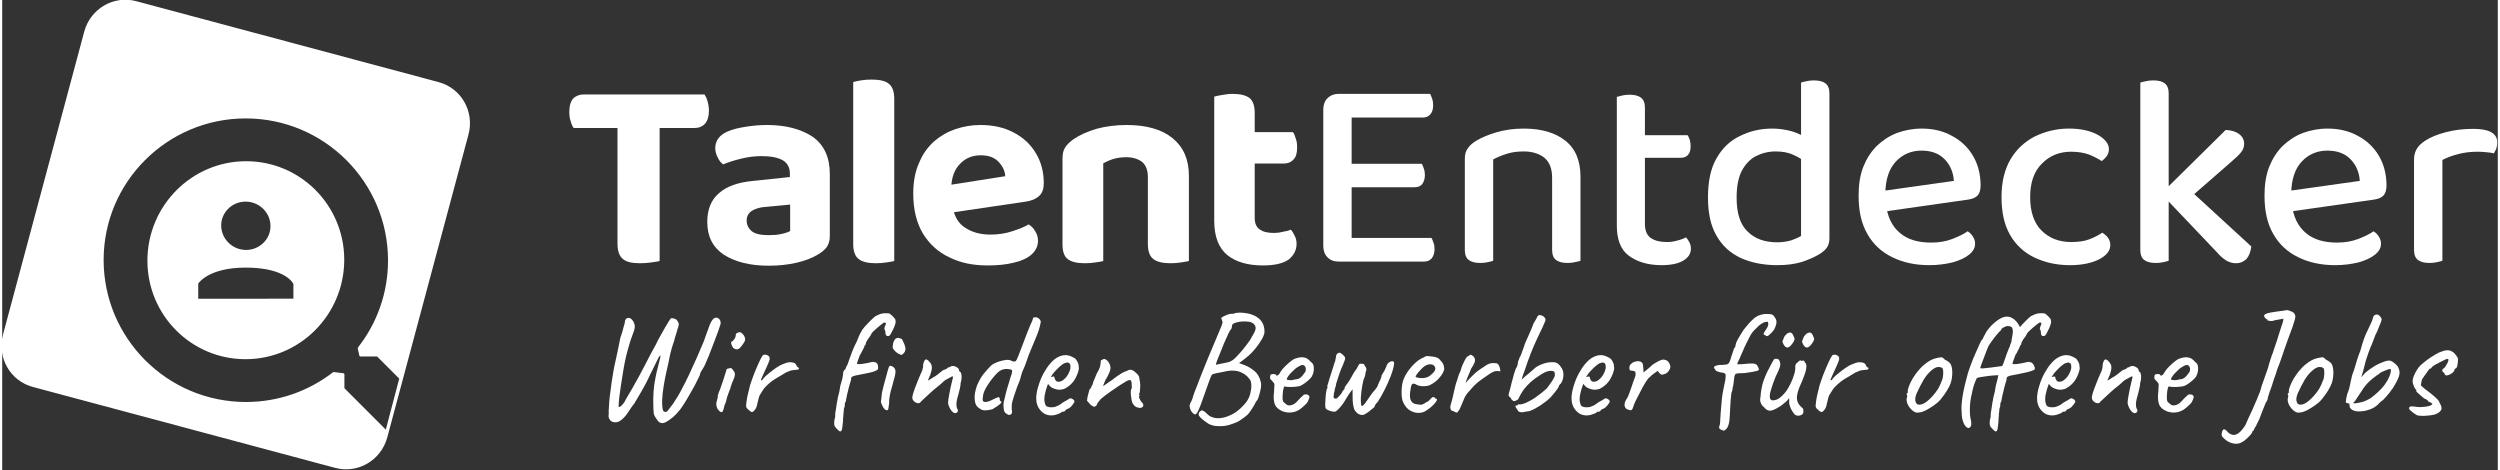<?xml version="1.0" encoding="UTF-8" standalone="no"?>
<!DOCTYPE svg PUBLIC "-//W3C//DTD SVG 1.1//EN" "http://www.w3.org/Graphics/SVG/1.1/DTD/svg11.dtd">
<svg xmlns="http://www.w3.org/2000/svg" xmlns:xlink="http://www.w3.org/1999/xlink" xmlns:serif="http://www.serif.com/" width="186" height="35" viewBox="0 0 870 164" version="1.1" xml:space="preserve" style="fill-rule:evenodd;clip-rule:evenodd;stroke-linecap:round;stroke-linejoin:round;stroke-miterlimit:1.5;">
    <rect x="0" y="0" width="870" height="164" fill="#333333" stroke="none"/>
    <g transform="matrix(1,0,0,1,-458.429,-355.309)">
        <g transform="matrix(1,0,0,1,314.208,27.088)">
            <g transform="matrix(96,0,0,96,340,419.318)">
                <path d="M0.203,-0.484L0.202,-0.606L0.511,-0.606C0.515,-0.6 0.519,-0.592 0.522,-0.581C0.525,-0.571 0.527,-0.559 0.527,-0.547C0.527,-0.526 0.522,-0.51 0.512,-0.499C0.503,-0.489 0.49,-0.484 0.473,-0.484L0.203,-0.484ZM0.344,-0.606L0.345,-0.484L0.036,-0.484C0.031,-0.49 0.028,-0.498 0.025,-0.509C0.021,-0.519 0.02,-0.531 0.02,-0.543C0.02,-0.565 0.025,-0.581 0.034,-0.591C0.044,-0.601 0.057,-0.606 0.073,-0.606L0.344,-0.606ZM0.195,-0.511L0.348,-0.511L0.348,-0.001C0.341,0.001 0.331,0.002 0.318,0.004C0.305,0.006 0.291,0.007 0.277,0.007C0.247,0.007 0.226,0.002 0.214,-0.009C0.201,-0.02 0.195,-0.038 0.195,-0.065L0.195,-0.511Z" style="fill:white;fill-rule:nonzero;"/>
            </g>
            <g transform="matrix(96,0,0,96,386.944,419.318)">
                <path d="M0.255,-0.095C0.271,-0.095 0.286,-0.096 0.3,-0.099C0.315,-0.102 0.326,-0.106 0.333,-0.11L0.333,-0.206L0.249,-0.198C0.226,-0.197 0.208,-0.192 0.195,-0.184C0.182,-0.176 0.175,-0.164 0.175,-0.148C0.175,-0.132 0.182,-0.119 0.194,-0.109C0.207,-0.099 0.227,-0.095 0.255,-0.095ZM0.249,-0.495C0.318,-0.495 0.373,-0.48 0.415,-0.452C0.456,-0.423 0.477,-0.378 0.477,-0.317L0.477,-0.09C0.477,-0.073 0.472,-0.06 0.464,-0.049C0.455,-0.039 0.444,-0.03 0.431,-0.023C0.411,-0.011 0.386,-0.002 0.357,0.005C0.327,0.012 0.293,0.016 0.255,0.016C0.187,0.016 0.133,0.002 0.092,-0.024C0.052,-0.051 0.032,-0.09 0.032,-0.143C0.032,-0.188 0.046,-0.223 0.074,-0.247C0.102,-0.272 0.143,-0.287 0.199,-0.292L0.332,-0.306L0.332,-0.318C0.332,-0.341 0.323,-0.357 0.306,-0.367C0.288,-0.377 0.263,-0.382 0.23,-0.382C0.205,-0.382 0.18,-0.379 0.156,-0.373C0.131,-0.367 0.109,-0.36 0.09,-0.352C0.082,-0.357 0.075,-0.366 0.07,-0.377C0.064,-0.388 0.061,-0.399 0.061,-0.411C0.061,-0.439 0.077,-0.459 0.107,-0.472C0.126,-0.48 0.148,-0.485 0.174,-0.489C0.2,-0.493 0.225,-0.495 0.249,-0.495Z" style="fill:white;fill-rule:nonzero;"/>
            </g>
            <g transform="matrix(96,0,0,96,434.848,419.318)">
                <path d="M0.063,-0.264L0.212,-0.261L0.212,-0.001C0.205,0.001 0.196,0.002 0.184,0.004C0.172,0.006 0.159,0.007 0.145,0.007C0.117,0.007 0.096,0.002 0.083,-0.008C0.07,-0.018 0.063,-0.036 0.063,-0.062L0.063,-0.264ZM0.212,-0.184L0.063,-0.187L0.063,-0.651C0.07,-0.653 0.079,-0.655 0.091,-0.657C0.103,-0.659 0.116,-0.66 0.13,-0.66C0.159,-0.66 0.18,-0.655 0.192,-0.645C0.205,-0.635 0.212,-0.617 0.212,-0.59L0.212,-0.184Z" style="fill:white;fill-rule:nonzero;"/>
            </g>
            <g transform="matrix(96,0,0,96,458.464,419.318)">
                <path d="M0.127,-0.17L0.121,-0.27L0.369,-0.309C0.368,-0.328 0.36,-0.345 0.345,-0.361C0.33,-0.377 0.309,-0.385 0.28,-0.385C0.25,-0.385 0.225,-0.375 0.205,-0.354C0.185,-0.334 0.174,-0.305 0.173,-0.268L0.178,-0.199C0.184,-0.162 0.2,-0.136 0.225,-0.121C0.25,-0.105 0.28,-0.097 0.315,-0.097C0.343,-0.097 0.37,-0.101 0.394,-0.109C0.419,-0.117 0.439,-0.125 0.454,-0.134C0.464,-0.128 0.472,-0.12 0.478,-0.109C0.485,-0.098 0.488,-0.087 0.488,-0.075C0.488,-0.055 0.48,-0.039 0.465,-0.025C0.449,-0.011 0.427,-0.001 0.4,0.005C0.372,0.012 0.341,0.015 0.305,0.015C0.253,0.015 0.207,0.006 0.167,-0.014C0.126,-0.033 0.094,-0.062 0.07,-0.101C0.047,-0.14 0.035,-0.188 0.035,-0.246C0.035,-0.289 0.042,-0.326 0.056,-0.357C0.069,-0.389 0.087,-0.414 0.11,-0.435C0.133,-0.455 0.159,-0.47 0.188,-0.48C0.218,-0.49 0.248,-0.495 0.279,-0.495C0.325,-0.495 0.365,-0.486 0.399,-0.468C0.434,-0.45 0.461,-0.425 0.48,-0.393C0.499,-0.362 0.509,-0.325 0.509,-0.284C0.509,-0.264 0.504,-0.248 0.492,-0.237C0.481,-0.227 0.465,-0.22 0.445,-0.217L0.127,-0.17Z" style="fill:white;fill-rule:nonzero;"/>
            </g>
            <g transform="matrix(96,0,0,96,508.288,419.318)">
                <path d="M0.517,-0.311L0.517,-0.217L0.368,-0.217L0.368,-0.306C0.368,-0.331 0.361,-0.349 0.347,-0.361C0.332,-0.372 0.313,-0.378 0.29,-0.378C0.273,-0.378 0.258,-0.376 0.244,-0.372C0.23,-0.368 0.218,-0.362 0.206,-0.356L0.206,-0.217L0.058,-0.217L0.058,-0.373C0.058,-0.39 0.061,-0.404 0.068,-0.414C0.075,-0.425 0.086,-0.435 0.099,-0.444C0.121,-0.459 0.148,-0.471 0.181,-0.481C0.214,-0.49 0.251,-0.495 0.291,-0.495C0.363,-0.495 0.419,-0.479 0.458,-0.447C0.497,-0.415 0.517,-0.37 0.517,-0.311ZM0.058,-0.263L0.206,-0.263L0.206,-0.001C0.2,0.001 0.19,0.002 0.178,0.004C0.166,0.006 0.153,0.007 0.139,0.007C0.111,0.007 0.09,0.002 0.077,-0.008C0.064,-0.018 0.058,-0.036 0.058,-0.062L0.058,-0.263ZM0.368,-0.263L0.517,-0.263L0.517,-0.001C0.51,0.001 0.501,0.002 0.489,0.004C0.477,0.006 0.464,0.007 0.45,0.007C0.422,0.007 0.401,0.002 0.388,-0.008C0.375,-0.018 0.368,-0.036 0.368,-0.062L0.368,-0.263Z" style="fill:white;fill-rule:nonzero;"/>
            </g>
            <g transform="matrix(96,0,0,96,561.088,419.318)">
                <path d="M0.059,-0.264L0.206,-0.264L0.206,-0.157C0.206,-0.138 0.212,-0.124 0.224,-0.116C0.236,-0.107 0.253,-0.103 0.275,-0.103C0.285,-0.103 0.296,-0.104 0.307,-0.107C0.319,-0.109 0.329,-0.111 0.337,-0.115C0.343,-0.109 0.347,-0.101 0.351,-0.093C0.356,-0.084 0.358,-0.074 0.358,-0.063C0.358,-0.041 0.348,-0.022 0.33,-0.007C0.311,0.007 0.28,0.015 0.236,0.015C0.18,0.015 0.137,0.002 0.106,-0.023C0.075,-0.049 0.059,-0.09 0.059,-0.147L0.059,-0.264ZM0.153,-0.355L0.153,-0.469L0.345,-0.469C0.349,-0.464 0.352,-0.456 0.355,-0.446C0.359,-0.436 0.36,-0.425 0.36,-0.413C0.36,-0.393 0.356,-0.378 0.346,-0.369C0.337,-0.359 0.325,-0.355 0.31,-0.355L0.153,-0.355ZM0.206,-0.239L0.059,-0.239L0.059,-0.598C0.066,-0.6 0.075,-0.602 0.087,-0.604C0.099,-0.606 0.112,-0.608 0.125,-0.608C0.154,-0.608 0.174,-0.603 0.187,-0.593C0.2,-0.583 0.206,-0.564 0.206,-0.538L0.206,-0.239Z" style="fill:white;fill-rule:nonzero;"/>
            </g>
            <g transform="matrix(96,0,0,96,596.8,419.318)">
                <path d="M0.083,-0.385L0.186,-0.385L0.186,-0.008C0.182,-0.007 0.176,-0.005 0.167,-0.003C0.158,-0 0.149,0.001 0.139,0.001C0.122,0.001 0.108,-0.004 0.098,-0.015C0.088,-0.025 0.083,-0.039 0.083,-0.056L0.083,-0.385ZM0.186,-0.226L0.083,-0.227L0.083,-0.551C0.083,-0.568 0.088,-0.582 0.098,-0.592C0.108,-0.602 0.122,-0.608 0.139,-0.608C0.149,-0.608 0.158,-0.607 0.167,-0.605C0.176,-0.603 0.182,-0.601 0.186,-0.599L0.186,-0.226ZM0.139,-0.269L0.139,-0.354L0.441,-0.354C0.443,-0.35 0.446,-0.344 0.448,-0.337C0.451,-0.329 0.452,-0.321 0.452,-0.313C0.452,-0.299 0.448,-0.288 0.442,-0.28C0.435,-0.272 0.426,-0.269 0.414,-0.269L0.139,-0.269ZM0.139,0.001L0.139,-0.085L0.476,-0.085C0.478,-0.081 0.481,-0.075 0.483,-0.068C0.486,-0.061 0.487,-0.053 0.487,-0.044C0.487,-0.03 0.483,-0.019 0.477,-0.011C0.47,-0.003 0.461,0.001 0.449,0.001L0.139,0.001ZM0.139,-0.522L0.139,-0.608L0.471,-0.608C0.473,-0.604 0.476,-0.598 0.478,-0.591C0.481,-0.583 0.482,-0.576 0.482,-0.567C0.482,-0.553 0.479,-0.542 0.472,-0.534C0.465,-0.526 0.456,-0.522 0.444,-0.522L0.139,-0.522Z" style="fill:white;fill-rule:nonzero;"/>
            </g>
            <g transform="matrix(96,0,0,96,647.488,419.318)">
                <path d="M0.489,-0.307L0.489,-0.208L0.386,-0.208L0.386,-0.303C0.386,-0.336 0.377,-0.36 0.358,-0.376C0.339,-0.391 0.314,-0.399 0.283,-0.399C0.259,-0.399 0.238,-0.396 0.22,-0.39C0.201,-0.384 0.185,-0.377 0.172,-0.37L0.172,-0.208L0.069,-0.208L0.069,-0.372C0.069,-0.387 0.072,-0.4 0.079,-0.409C0.085,-0.419 0.095,-0.428 0.109,-0.437C0.127,-0.448 0.152,-0.459 0.182,-0.468C0.212,-0.477 0.246,-0.482 0.283,-0.482C0.347,-0.482 0.398,-0.467 0.434,-0.438C0.471,-0.409 0.489,-0.365 0.489,-0.307ZM0.069,-0.26L0.172,-0.26L0.172,-0.002C0.167,-0 0.161,0.001 0.153,0.003C0.144,0.005 0.135,0.006 0.125,0.006C0.106,0.006 0.092,0.002 0.083,-0.005C0.074,-0.012 0.069,-0.024 0.069,-0.041L0.069,-0.26ZM0.386,-0.26L0.489,-0.26L0.489,-0.002C0.484,-0 0.478,0.001 0.469,0.003C0.461,0.005 0.452,0.006 0.442,0.006C0.423,0.006 0.409,0.002 0.4,-0.005C0.391,-0.012 0.386,-0.024 0.386,-0.041L0.386,-0.26Z" style="fill:white;fill-rule:nonzero;"/>
            </g>
            <g transform="matrix(96,0,0,96,700.288,419.318)">
                <path d="M0.071,-0.264L0.173,-0.264L0.173,-0.136C0.173,-0.112 0.18,-0.095 0.194,-0.085C0.208,-0.075 0.228,-0.07 0.253,-0.07C0.264,-0.07 0.276,-0.071 0.289,-0.075C0.302,-0.078 0.313,-0.082 0.322,-0.087C0.327,-0.082 0.331,-0.076 0.334,-0.07C0.338,-0.063 0.34,-0.055 0.34,-0.046C0.34,-0.028 0.331,-0.014 0.313,-0.003C0.295,0.008 0.269,0.014 0.234,0.014C0.184,0.014 0.145,0.002 0.115,-0.02C0.085,-0.042 0.071,-0.079 0.071,-0.13L0.071,-0.264ZM0.129,-0.376L0.129,-0.458L0.328,-0.458C0.331,-0.454 0.333,-0.449 0.336,-0.441C0.338,-0.434 0.339,-0.426 0.339,-0.418C0.339,-0.404 0.336,-0.393 0.329,-0.386C0.323,-0.379 0.314,-0.376 0.303,-0.376L0.129,-0.376ZM0.173,-0.236L0.071,-0.236L0.071,-0.597C0.075,-0.598 0.081,-0.6 0.09,-0.602C0.099,-0.604 0.108,-0.605 0.118,-0.605C0.136,-0.605 0.15,-0.601 0.159,-0.594C0.168,-0.587 0.173,-0.575 0.173,-0.558L0.173,-0.236Z" style="fill:white;fill-rule:nonzero;"/>
            </g>
            <g transform="matrix(96,0,0,96,734.56,419.318)">
                <path d="M0.383,-0.092L0.383,-0.417L0.486,-0.417L0.486,-0.084C0.486,-0.07 0.483,-0.059 0.477,-0.05C0.471,-0.041 0.461,-0.033 0.448,-0.025C0.433,-0.016 0.413,-0.007 0.387,0.002C0.361,0.01 0.331,0.014 0.297,0.014C0.246,0.014 0.202,0.005 0.164,-0.012C0.126,-0.03 0.097,-0.056 0.076,-0.093C0.055,-0.129 0.045,-0.175 0.045,-0.232C0.045,-0.29 0.055,-0.338 0.076,-0.374C0.097,-0.411 0.125,-0.438 0.161,-0.455C0.197,-0.473 0.236,-0.482 0.279,-0.482C0.304,-0.482 0.328,-0.478 0.35,-0.472C0.372,-0.465 0.389,-0.457 0.402,-0.447L0.402,-0.357C0.39,-0.368 0.375,-0.378 0.356,-0.386C0.338,-0.395 0.316,-0.399 0.291,-0.399C0.265,-0.399 0.241,-0.393 0.219,-0.382C0.198,-0.371 0.181,-0.353 0.168,-0.329C0.155,-0.304 0.149,-0.271 0.149,-0.231C0.149,-0.174 0.162,-0.134 0.189,-0.108C0.215,-0.082 0.251,-0.069 0.296,-0.069C0.316,-0.069 0.333,-0.072 0.347,-0.076C0.361,-0.081 0.373,-0.086 0.383,-0.092ZM0.486,-0.394L0.383,-0.394L0.383,-0.649C0.387,-0.651 0.394,-0.652 0.403,-0.654C0.411,-0.656 0.42,-0.657 0.43,-0.657C0.449,-0.657 0.463,-0.653 0.472,-0.646C0.481,-0.639 0.486,-0.627 0.486,-0.61L0.486,-0.394Z" style="fill:white;fill-rule:nonzero;"/>
            </g>
            <g transform="matrix(96,0,0,96,787.072,419.318)">
                <path d="M0.112,-0.177L0.107,-0.252L0.391,-0.292C0.389,-0.323 0.378,-0.349 0.358,-0.37C0.338,-0.391 0.31,-0.402 0.273,-0.402C0.236,-0.402 0.204,-0.388 0.18,-0.362C0.155,-0.335 0.143,-0.297 0.142,-0.248L0.144,-0.21C0.149,-0.163 0.166,-0.127 0.195,-0.103C0.223,-0.079 0.261,-0.068 0.308,-0.068C0.336,-0.068 0.361,-0.072 0.385,-0.081C0.408,-0.09 0.427,-0.099 0.441,-0.109C0.449,-0.104 0.455,-0.098 0.46,-0.09C0.465,-0.082 0.468,-0.074 0.468,-0.064C0.468,-0.049 0.461,-0.036 0.446,-0.024C0.431,-0.012 0.411,-0.003 0.386,0.004C0.361,0.01 0.333,0.014 0.302,0.014C0.25,0.014 0.205,0.004 0.167,-0.015C0.128,-0.034 0.098,-0.062 0.077,-0.099C0.055,-0.137 0.045,-0.183 0.045,-0.238C0.045,-0.278 0.05,-0.312 0.062,-0.343C0.074,-0.373 0.09,-0.398 0.111,-0.419C0.132,-0.439 0.156,-0.455 0.184,-0.466C0.212,-0.476 0.242,-0.482 0.274,-0.482C0.316,-0.482 0.353,-0.473 0.385,-0.455C0.417,-0.438 0.443,-0.413 0.461,-0.382C0.479,-0.351 0.488,-0.315 0.488,-0.275C0.488,-0.258 0.484,-0.246 0.476,-0.238C0.468,-0.23 0.456,-0.226 0.442,-0.224L0.112,-0.177Z" style="fill:white;fill-rule:nonzero;"/>
            </g>
            <g transform="matrix(96,0,0,96,836.896,419.318)">
                <path d="M0.298,-0.398C0.256,-0.398 0.22,-0.384 0.192,-0.355C0.163,-0.327 0.149,-0.286 0.149,-0.233C0.149,-0.18 0.163,-0.139 0.19,-0.112C0.218,-0.084 0.254,-0.07 0.298,-0.07C0.324,-0.07 0.346,-0.073 0.364,-0.08C0.382,-0.087 0.398,-0.095 0.411,-0.104C0.42,-0.098 0.427,-0.092 0.432,-0.085C0.437,-0.078 0.44,-0.069 0.44,-0.059C0.44,-0.038 0.426,-0.021 0.399,-0.007C0.371,0.007 0.336,0.014 0.293,0.014C0.244,0.014 0.202,0.004 0.164,-0.014C0.127,-0.032 0.097,-0.059 0.076,-0.096C0.055,-0.132 0.045,-0.178 0.045,-0.233C0.045,-0.288 0.056,-0.334 0.078,-0.371C0.1,-0.408 0.13,-0.435 0.167,-0.454C0.205,-0.472 0.245,-0.482 0.29,-0.482C0.333,-0.482 0.368,-0.474 0.395,-0.459C0.421,-0.444 0.435,-0.427 0.435,-0.407C0.435,-0.397 0.432,-0.389 0.427,-0.382C0.422,-0.375 0.416,-0.369 0.409,-0.364C0.395,-0.373 0.379,-0.381 0.362,-0.388C0.345,-0.394 0.323,-0.398 0.298,-0.398Z" style="fill:white;fill-rule:nonzero;"/>
            </g>
            <g transform="matrix(96,0,0,96,882.784,419.318)">
                <path d="M0.222,-0.205L0.154,-0.253L0.381,-0.477C0.402,-0.476 0.418,-0.471 0.43,-0.462C0.442,-0.453 0.448,-0.441 0.448,-0.427C0.448,-0.415 0.444,-0.404 0.436,-0.395C0.429,-0.386 0.417,-0.375 0.402,-0.362L0.222,-0.205ZM0.154,-0.238L0.231,-0.277L0.474,-0.054C0.472,-0.035 0.466,-0.02 0.457,-0.009C0.447,0.001 0.434,0.007 0.418,0.007C0.405,0.007 0.393,0.003 0.383,-0.003C0.372,-0.01 0.361,-0.019 0.35,-0.032L0.154,-0.238ZM0.071,-0.267L0.174,-0.258L0.174,-0.002C0.169,-0 0.163,0.001 0.155,0.003C0.146,0.005 0.137,0.006 0.127,0.006C0.108,0.006 0.094,0.002 0.085,-0.005C0.076,-0.012 0.071,-0.024 0.071,-0.041L0.071,-0.267ZM0.174,-0.207L0.071,-0.216L0.071,-0.649C0.076,-0.651 0.082,-0.652 0.091,-0.654C0.099,-0.656 0.109,-0.657 0.119,-0.657C0.138,-0.657 0.151,-0.653 0.16,-0.646C0.169,-0.639 0.174,-0.627 0.174,-0.61L0.174,-0.207Z" style="fill:white;fill-rule:nonzero;"/>
            </g>
            <g transform="matrix(96,0,0,96,928.576,419.318)">
                <path d="M0.112,-0.177L0.107,-0.252L0.391,-0.292C0.389,-0.323 0.378,-0.349 0.358,-0.37C0.338,-0.391 0.31,-0.402 0.273,-0.402C0.236,-0.402 0.204,-0.388 0.18,-0.362C0.155,-0.335 0.143,-0.297 0.142,-0.248L0.144,-0.21C0.149,-0.163 0.166,-0.127 0.195,-0.103C0.223,-0.079 0.261,-0.068 0.308,-0.068C0.336,-0.068 0.361,-0.072 0.385,-0.081C0.408,-0.09 0.427,-0.099 0.441,-0.109C0.449,-0.104 0.455,-0.098 0.46,-0.09C0.465,-0.082 0.468,-0.074 0.468,-0.064C0.468,-0.049 0.461,-0.036 0.446,-0.024C0.431,-0.012 0.411,-0.003 0.386,0.004C0.361,0.01 0.333,0.014 0.302,0.014C0.25,0.014 0.205,0.004 0.167,-0.015C0.128,-0.034 0.098,-0.062 0.077,-0.099C0.055,-0.137 0.045,-0.183 0.045,-0.238C0.045,-0.278 0.05,-0.312 0.062,-0.343C0.074,-0.373 0.09,-0.398 0.111,-0.419C0.132,-0.439 0.156,-0.455 0.184,-0.466C0.212,-0.476 0.242,-0.482 0.274,-0.482C0.316,-0.482 0.353,-0.473 0.385,-0.455C0.417,-0.438 0.443,-0.413 0.461,-0.382C0.479,-0.351 0.488,-0.315 0.488,-0.275C0.488,-0.258 0.484,-0.246 0.476,-0.238C0.468,-0.23 0.456,-0.226 0.442,-0.224L0.112,-0.177Z" style="fill:white;fill-rule:nonzero;"/>
            </g>
            <g transform="matrix(96,0,0,96,978.4,419.318)">
                <path d="M0.172,-0.368L0.172,-0.221L0.069,-0.221L0.069,-0.37C0.069,-0.386 0.073,-0.399 0.08,-0.41C0.086,-0.42 0.097,-0.43 0.111,-0.439C0.13,-0.451 0.154,-0.461 0.185,-0.469C0.215,-0.477 0.248,-0.481 0.284,-0.481C0.342,-0.481 0.371,-0.465 0.371,-0.432C0.371,-0.424 0.37,-0.417 0.368,-0.41C0.365,-0.403 0.362,-0.397 0.359,-0.392C0.352,-0.394 0.344,-0.395 0.333,-0.396C0.323,-0.397 0.312,-0.398 0.302,-0.398C0.274,-0.398 0.25,-0.395 0.228,-0.389C0.205,-0.383 0.187,-0.376 0.172,-0.368ZM0.069,-0.264L0.172,-0.255L0.172,-0.002C0.167,-0 0.161,0.001 0.153,0.003C0.144,0.005 0.135,0.006 0.125,0.006C0.106,0.006 0.092,0.002 0.083,-0.005C0.074,-0.012 0.069,-0.024 0.069,-0.041L0.069,-0.264Z" style="fill:white;fill-rule:nonzero;"/>
            </g>
        </g>
        <g transform="matrix(1,0,0,1,322.208,109.088)">
            <g transform="matrix(53.333,0,0,53.333,340,390.88)">
                <path d="M0.498,0.053C0.489,0.054 0.482,0.052 0.475,0.048C0.468,0.043 0.463,0.038 0.46,0.031C0.457,0.028 0.453,0.022 0.448,0.014C0.443,0.006 0.439,-0.002 0.438,-0.01C0.436,-0.031 0.435,-0.052 0.435,-0.072C0.434,-0.092 0.435,-0.12 0.437,-0.156C0.439,-0.185 0.443,-0.214 0.449,-0.242C0.454,-0.269 0.46,-0.294 0.466,-0.316C0.471,-0.338 0.476,-0.356 0.479,-0.369C0.482,-0.382 0.483,-0.388 0.481,-0.388C0.478,-0.388 0.474,-0.383 0.469,-0.374C0.464,-0.364 0.458,-0.352 0.451,-0.338C0.444,-0.324 0.438,-0.31 0.431,-0.297C0.424,-0.283 0.419,-0.272 0.414,-0.263C0.405,-0.242 0.394,-0.221 0.382,-0.198C0.369,-0.175 0.357,-0.152 0.344,-0.131C0.331,-0.11 0.32,-0.091 0.311,-0.075C0.305,-0.068 0.298,-0.059 0.29,-0.047C0.282,-0.034 0.273,-0.021 0.264,-0.008C0.255,0.005 0.245,0.016 0.235,0.025C0.22,0.039 0.206,0.047 0.192,0.048C0.177,0.049 0.165,0.046 0.155,0.037C0.153,0.034 0.151,0.031 0.149,0.028C0.146,0.024 0.144,0.019 0.143,0.013C0.142,0.007 0.142,0 0.144,-0.008C0.143,-0.017 0.143,-0.032 0.145,-0.052C0.146,-0.071 0.147,-0.093 0.15,-0.117C0.153,-0.14 0.156,-0.163 0.159,-0.185C0.162,-0.207 0.164,-0.225 0.167,-0.24C0.173,-0.283 0.181,-0.326 0.192,-0.371C0.202,-0.416 0.211,-0.461 0.22,-0.506C0.225,-0.519 0.23,-0.535 0.235,-0.552C0.239,-0.568 0.243,-0.584 0.248,-0.599C0.249,-0.614 0.252,-0.624 0.258,-0.629C0.264,-0.634 0.271,-0.635 0.279,-0.634C0.286,-0.632 0.292,-0.628 0.297,-0.621C0.304,-0.614 0.309,-0.604 0.313,-0.59C0.316,-0.576 0.313,-0.558 0.304,-0.537C0.291,-0.504 0.278,-0.464 0.266,-0.418C0.253,-0.371 0.242,-0.314 0.232,-0.247C0.229,-0.231 0.226,-0.212 0.223,-0.19C0.22,-0.168 0.217,-0.147 0.214,-0.126C0.211,-0.105 0.21,-0.088 0.209,-0.074C0.208,-0.06 0.208,-0.053 0.209,-0.052C0.214,-0.051 0.222,-0.055 0.231,-0.065C0.24,-0.074 0.249,-0.087 0.256,-0.103C0.283,-0.148 0.311,-0.196 0.338,-0.246C0.365,-0.295 0.39,-0.344 0.415,-0.393C0.426,-0.412 0.438,-0.434 0.45,-0.457C0.461,-0.48 0.472,-0.501 0.483,-0.52C0.494,-0.54 0.505,-0.558 0.514,-0.575C0.523,-0.591 0.531,-0.604 0.538,-0.615C0.545,-0.626 0.55,-0.632 0.554,-0.633C0.565,-0.632 0.574,-0.63 0.582,-0.626C0.589,-0.621 0.596,-0.612 0.601,-0.599C0.602,-0.596 0.602,-0.59 0.6,-0.582C0.598,-0.574 0.596,-0.567 0.593,-0.561C0.592,-0.556 0.59,-0.547 0.585,-0.532C0.58,-0.517 0.575,-0.501 0.571,-0.483C0.564,-0.465 0.559,-0.447 0.554,-0.43C0.549,-0.412 0.545,-0.397 0.543,-0.386C0.538,-0.357 0.531,-0.326 0.523,-0.292C0.515,-0.257 0.508,-0.223 0.503,-0.19C0.497,-0.156 0.494,-0.126 0.493,-0.099C0.492,-0.08 0.493,-0.066 0.494,-0.055C0.495,-0.044 0.496,-0.036 0.499,-0.03C0.5,-0.025 0.505,-0.021 0.512,-0.02C0.519,-0.019 0.524,-0.021 0.529,-0.027C0.542,-0.044 0.554,-0.059 0.564,-0.073C0.573,-0.086 0.582,-0.1 0.591,-0.115C0.6,-0.129 0.609,-0.145 0.618,-0.163C0.635,-0.194 0.652,-0.228 0.67,-0.266C0.687,-0.303 0.704,-0.341 0.721,-0.378C0.737,-0.415 0.751,-0.448 0.763,-0.476C0.776,-0.512 0.786,-0.541 0.794,-0.562C0.801,-0.583 0.808,-0.599 0.814,-0.61C0.82,-0.621 0.826,-0.628 0.833,-0.632C0.836,-0.635 0.841,-0.636 0.847,-0.636C0.853,-0.636 0.859,-0.633 0.865,-0.628C0.868,-0.625 0.87,-0.621 0.873,-0.616C0.875,-0.61 0.876,-0.603 0.875,-0.595C0.872,-0.584 0.866,-0.567 0.858,-0.544C0.849,-0.521 0.84,-0.495 0.829,-0.467C0.818,-0.439 0.808,-0.412 0.798,-0.387C0.788,-0.362 0.779,-0.341 0.772,-0.326C0.765,-0.312 0.758,-0.3 0.751,-0.29C0.744,-0.28 0.741,-0.272 0.741,-0.267C0.741,-0.264 0.738,-0.256 0.731,-0.243C0.724,-0.229 0.716,-0.212 0.706,-0.193C0.695,-0.174 0.684,-0.154 0.672,-0.133C0.66,-0.112 0.649,-0.093 0.638,-0.076C0.627,-0.059 0.618,-0.045 0.611,-0.036C0.594,-0.015 0.578,0.002 0.563,0.015C0.547,0.028 0.533,0.038 0.522,0.044C0.511,0.05 0.503,0.053 0.498,0.053Z" style="fill:white;fill-rule:nonzero;"/>
            </g>
            <g transform="matrix(53.333,0,0,53.333,380,390.88)">
                <path d="M0.111,-0.032C0.106,-0.037 0.102,-0.044 0.1,-0.052C0.097,-0.06 0.096,-0.068 0.097,-0.076C0.098,-0.084 0.099,-0.091 0.102,-0.096C0.102,-0.101 0.103,-0.106 0.105,-0.109C0.106,-0.112 0.107,-0.114 0.106,-0.117C0.105,-0.12 0.106,-0.124 0.108,-0.131C0.11,-0.138 0.112,-0.144 0.114,-0.15C0.119,-0.161 0.124,-0.173 0.129,-0.189C0.134,-0.204 0.139,-0.218 0.144,-0.233C0.149,-0.248 0.153,-0.26 0.156,-0.271C0.159,-0.282 0.161,-0.288 0.162,-0.291C0.162,-0.299 0.167,-0.303 0.178,-0.304C0.186,-0.307 0.192,-0.307 0.196,-0.305C0.2,-0.302 0.205,-0.296 0.212,-0.285C0.217,-0.28 0.219,-0.272 0.218,-0.261C0.217,-0.25 0.212,-0.237 0.205,-0.221C0.202,-0.216 0.199,-0.208 0.196,-0.198C0.192,-0.188 0.189,-0.179 0.188,-0.171C0.185,-0.166 0.182,-0.158 0.179,-0.149C0.175,-0.139 0.172,-0.13 0.169,-0.121C0.168,-0.118 0.166,-0.113 0.165,-0.107C0.164,-0.1 0.162,-0.094 0.16,-0.087C0.158,-0.08 0.155,-0.073 0.152,-0.068C0.146,-0.041 0.141,-0.025 0.136,-0.02C0.131,-0.015 0.122,-0.019 0.111,-0.032ZM0.208,-0.438C0.205,-0.441 0.202,-0.446 0.199,-0.453C0.196,-0.459 0.195,-0.465 0.194,-0.471C0.193,-0.476 0.194,-0.479 0.196,-0.479C0.201,-0.48 0.208,-0.485 0.215,-0.496C0.222,-0.507 0.225,-0.516 0.224,-0.524C0.224,-0.527 0.225,-0.529 0.227,-0.532C0.229,-0.534 0.231,-0.535 0.234,-0.536C0.242,-0.541 0.25,-0.542 0.258,-0.539C0.265,-0.535 0.272,-0.528 0.279,-0.517C0.285,-0.504 0.287,-0.494 0.284,-0.486C0.281,-0.477 0.274,-0.466 0.262,-0.451C0.252,-0.438 0.243,-0.43 0.235,-0.429C0.226,-0.428 0.217,-0.431 0.208,-0.438Z" style="fill:white;fill-rule:nonzero;"/>
            </g>
            <g transform="matrix(53.333,0,0,53.333,389.973,390.88)">
                <path d="M0.119,-0.035C0.113,-0.04 0.109,-0.044 0.107,-0.049C0.104,-0.054 0.104,-0.063 0.106,-0.076C0.108,-0.095 0.111,-0.111 0.114,-0.126C0.117,-0.14 0.121,-0.156 0.126,-0.175C0.127,-0.183 0.131,-0.197 0.138,-0.216C0.144,-0.235 0.152,-0.256 0.161,-0.279C0.17,-0.302 0.18,-0.323 0.189,-0.344C0.198,-0.364 0.206,-0.379 0.213,-0.389C0.218,-0.393 0.225,-0.395 0.233,-0.394C0.24,-0.393 0.247,-0.39 0.252,-0.385C0.259,-0.379 0.261,-0.369 0.256,-0.354C0.251,-0.339 0.24,-0.315 0.225,-0.283C0.217,-0.265 0.211,-0.252 0.207,-0.243C0.203,-0.234 0.201,-0.228 0.202,-0.227C0.203,-0.225 0.206,-0.226 0.211,-0.229C0.215,-0.236 0.222,-0.245 0.233,-0.255C0.244,-0.264 0.255,-0.274 0.267,-0.283C0.279,-0.292 0.29,-0.301 0.301,-0.308C0.312,-0.315 0.319,-0.32 0.323,-0.322C0.328,-0.325 0.335,-0.328 0.342,-0.331C0.349,-0.333 0.353,-0.335 0.356,-0.336C0.371,-0.343 0.387,-0.346 0.403,-0.344C0.419,-0.342 0.429,-0.336 0.433,-0.326C0.434,-0.321 0.436,-0.317 0.44,-0.314C0.443,-0.311 0.445,-0.31 0.445,-0.31C0.448,-0.31 0.449,-0.309 0.45,-0.307C0.45,-0.305 0.45,-0.304 0.45,-0.304C0.45,-0.299 0.447,-0.297 0.44,-0.296C0.432,-0.295 0.424,-0.294 0.413,-0.293C0.404,-0.292 0.397,-0.291 0.39,-0.288C0.383,-0.285 0.375,-0.282 0.366,-0.278C0.341,-0.263 0.317,-0.249 0.294,-0.235C0.271,-0.221 0.248,-0.202 0.227,-0.179C0.222,-0.174 0.218,-0.167 0.213,-0.16C0.208,-0.153 0.203,-0.145 0.198,-0.136C0.195,-0.133 0.191,-0.125 0.188,-0.114C0.185,-0.103 0.182,-0.092 0.18,-0.082C0.177,-0.071 0.176,-0.065 0.176,-0.063C0.176,-0.063 0.175,-0.06 0.173,-0.054C0.171,-0.047 0.168,-0.041 0.163,-0.035C0.155,-0.024 0.148,-0.019 0.143,-0.019C0.138,-0.019 0.13,-0.024 0.119,-0.035Z" style="fill:white;fill-rule:nonzero;"/>
            </g>
            <g transform="matrix(53.333,0,0,53.333,422.08,390.88)">
                <path d="M0.123,0.106C0.119,0.109 0.115,0.108 0.11,0.104C0.105,0.1 0.097,0.093 0.088,0.082C0.083,0.077 0.08,0.071 0.079,0.065C0.078,0.059 0.078,0.048 0.08,0.031C0.083,0.024 0.084,0.017 0.085,0.01C0.085,0.003 0.085,-0.001 0.085,-0.004C0.085,-0.008 0.086,-0.017 0.089,-0.032C0.091,-0.047 0.093,-0.062 0.096,-0.079C0.099,-0.095 0.101,-0.107 0.103,-0.116C0.103,-0.117 0.103,-0.118 0.104,-0.121C0.105,-0.124 0.105,-0.126 0.106,-0.128C0.107,-0.134 0.109,-0.142 0.112,-0.152C0.114,-0.162 0.116,-0.174 0.118,-0.189C0.123,-0.206 0.128,-0.222 0.132,-0.239C0.135,-0.255 0.137,-0.266 0.137,-0.272C0.137,-0.284 0.142,-0.293 0.151,-0.298C0.152,-0.301 0.154,-0.307 0.157,-0.314C0.16,-0.321 0.163,-0.326 0.166,-0.331C0.179,-0.369 0.19,-0.399 0.199,-0.422C0.208,-0.444 0.217,-0.463 0.226,-0.48C0.23,-0.491 0.235,-0.503 0.24,-0.515C0.245,-0.527 0.25,-0.536 0.255,-0.543C0.258,-0.552 0.266,-0.563 0.278,-0.577C0.29,-0.59 0.303,-0.604 0.316,-0.617C0.329,-0.63 0.34,-0.639 0.348,-0.646C0.363,-0.653 0.374,-0.658 0.383,-0.661C0.392,-0.664 0.403,-0.665 0.417,-0.665C0.43,-0.665 0.438,-0.664 0.443,-0.661C0.447,-0.658 0.453,-0.652 0.462,-0.644C0.471,-0.634 0.477,-0.627 0.478,-0.624C0.479,-0.621 0.48,-0.614 0.48,-0.605C0.479,-0.598 0.476,-0.59 0.473,-0.581C0.469,-0.571 0.465,-0.561 0.46,-0.552C0.455,-0.542 0.451,-0.534 0.447,-0.527C0.442,-0.52 0.439,-0.517 0.436,-0.517C0.428,-0.514 0.422,-0.515 0.419,-0.52C0.415,-0.524 0.413,-0.531 0.413,-0.541C0.413,-0.546 0.412,-0.55 0.41,-0.555C0.407,-0.559 0.406,-0.561 0.406,-0.561C0.406,-0.563 0.407,-0.567 0.408,-0.572C0.409,-0.576 0.41,-0.581 0.413,-0.586C0.416,-0.593 0.417,-0.598 0.416,-0.601C0.414,-0.604 0.409,-0.605 0.402,-0.603C0.4,-0.602 0.395,-0.598 0.386,-0.591C0.377,-0.584 0.368,-0.577 0.359,-0.569C0.349,-0.56 0.34,-0.552 0.333,-0.545C0.326,-0.538 0.322,-0.533 0.322,-0.531C0.322,-0.531 0.321,-0.528 0.318,-0.523C0.315,-0.517 0.31,-0.51 0.303,-0.501C0.298,-0.494 0.294,-0.488 0.291,-0.482C0.287,-0.475 0.285,-0.471 0.285,-0.47C0.285,-0.467 0.285,-0.464 0.285,-0.462C0.284,-0.459 0.282,-0.457 0.279,-0.457C0.279,-0.457 0.278,-0.454 0.276,-0.448C0.274,-0.442 0.27,-0.434 0.265,-0.425C0.262,-0.418 0.259,-0.412 0.255,-0.405C0.251,-0.398 0.248,-0.393 0.245,-0.39L0.246,-0.39C0.246,-0.39 0.235,-0.361 0.232,-0.352C0.229,-0.343 0.227,-0.337 0.227,-0.336C0.227,-0.333 0.232,-0.332 0.242,-0.332C0.251,-0.332 0.263,-0.333 0.276,-0.336C0.289,-0.338 0.301,-0.34 0.312,-0.343C0.321,-0.346 0.328,-0.347 0.331,-0.347C0.334,-0.347 0.341,-0.346 0.351,-0.343C0.359,-0.338 0.364,-0.331 0.365,-0.32C0.366,-0.309 0.366,-0.301 0.363,-0.298C0.362,-0.295 0.357,-0.292 0.346,-0.287C0.335,-0.282 0.322,-0.279 0.308,-0.276C0.296,-0.273 0.281,-0.27 0.264,-0.267C0.247,-0.264 0.232,-0.261 0.219,-0.258C0.206,-0.255 0.199,-0.253 0.199,-0.251C0.196,-0.251 0.194,-0.249 0.192,-0.247C0.19,-0.243 0.189,-0.241 0.189,-0.239C0.189,-0.234 0.189,-0.23 0.188,-0.227C0.187,-0.224 0.186,-0.221 0.185,-0.218C0.184,-0.214 0.181,-0.206 0.178,-0.194C0.175,-0.182 0.171,-0.169 0.168,-0.154C0.164,-0.139 0.161,-0.126 0.159,-0.114C0.156,-0.102 0.155,-0.094 0.155,-0.09C0.151,-0.085 0.149,-0.08 0.148,-0.073C0.147,-0.066 0.147,-0.059 0.147,-0.054C0.144,-0.049 0.143,-0.044 0.142,-0.04C0.141,-0.035 0.141,-0.032 0.141,-0.029L0.141,-0.025C0.141,-0.023 0.141,-0.021 0.14,-0.019C0.139,-0.012 0.139,-0.004 0.138,0.008C0.137,0.019 0.136,0.029 0.136,0.04L0.133,0.069C0.132,0.078 0.131,0.085 0.13,0.092C0.129,0.098 0.126,0.103 0.123,0.106ZM0.422,-0.031C0.412,-0.032 0.404,-0.04 0.397,-0.053C0.39,-0.066 0.385,-0.077 0.384,-0.088C0.385,-0.093 0.386,-0.101 0.387,-0.111C0.388,-0.121 0.389,-0.131 0.39,-0.142C0.393,-0.155 0.396,-0.17 0.401,-0.189C0.406,-0.207 0.411,-0.225 0.416,-0.244C0.421,-0.263 0.425,-0.279 0.429,-0.292C0.433,-0.305 0.436,-0.313 0.437,-0.316C0.44,-0.321 0.446,-0.323 0.453,-0.32C0.46,-0.317 0.466,-0.313 0.471,-0.308C0.475,-0.303 0.478,-0.296 0.479,-0.289C0.48,-0.282 0.478,-0.271 0.476,-0.257C0.472,-0.243 0.467,-0.222 0.459,-0.195C0.456,-0.184 0.454,-0.174 0.451,-0.166C0.448,-0.157 0.446,-0.148 0.445,-0.141C0.443,-0.134 0.442,-0.127 0.441,-0.12C0.44,-0.113 0.439,-0.107 0.438,-0.1C0.437,-0.093 0.437,-0.086 0.438,-0.079C0.435,-0.056 0.433,-0.043 0.432,-0.038C0.431,-0.033 0.427,-0.03 0.422,-0.031ZM0.461,-0.437C0.46,-0.444 0.461,-0.452 0.463,-0.463C0.464,-0.473 0.468,-0.482 0.473,-0.491C0.478,-0.499 0.486,-0.503 0.496,-0.504C0.499,-0.504 0.501,-0.504 0.503,-0.503C0.505,-0.502 0.511,-0.5 0.521,-0.496C0.526,-0.486 0.532,-0.475 0.537,-0.463C0.542,-0.45 0.545,-0.438 0.544,-0.427C0.543,-0.415 0.536,-0.404 0.523,-0.395C0.52,-0.393 0.518,-0.392 0.516,-0.393C0.513,-0.393 0.509,-0.395 0.504,-0.398C0.499,-0.399 0.494,-0.402 0.487,-0.408C0.48,-0.413 0.474,-0.419 0.469,-0.426C0.464,-0.432 0.461,-0.436 0.461,-0.437Z" style="fill:white;fill-rule:nonzero;"/>
            </g>
            <g transform="matrix(53.333,0,0,53.333,446.56,390.88)">
                <path d="M0.41,-0.012C0.403,-0.012 0.397,-0.016 0.39,-0.023C0.383,-0.03 0.377,-0.04 0.372,-0.051C0.367,-0.062 0.364,-0.072 0.364,-0.082C0.364,-0.092 0.367,-0.111 0.372,-0.138C0.377,-0.165 0.383,-0.193 0.39,-0.221C0.395,-0.238 0.397,-0.248 0.395,-0.251C0.393,-0.254 0.384,-0.25 0.368,-0.24C0.359,-0.235 0.35,-0.231 0.343,-0.226C0.336,-0.221 0.329,-0.215 0.324,-0.209C0.321,-0.206 0.316,-0.202 0.309,-0.196C0.302,-0.19 0.295,-0.184 0.288,-0.179C0.279,-0.172 0.268,-0.163 0.255,-0.151C0.242,-0.139 0.229,-0.127 0.216,-0.115C0.203,-0.103 0.193,-0.094 0.186,-0.087C0.185,-0.084 0.183,-0.082 0.18,-0.08C0.177,-0.078 0.174,-0.077 0.171,-0.077C0.168,-0.076 0.164,-0.077 0.16,-0.078C0.153,-0.08 0.146,-0.084 0.14,-0.091C0.133,-0.098 0.13,-0.105 0.13,-0.114C0.13,-0.121 0.133,-0.132 0.138,-0.149C0.143,-0.165 0.151,-0.185 0.16,-0.208C0.169,-0.231 0.179,-0.256 0.191,-0.282C0.193,-0.285 0.195,-0.29 0.196,-0.295C0.197,-0.3 0.199,-0.305 0.2,-0.311C0.201,-0.317 0.201,-0.323 0.201,-0.328C0.201,-0.331 0.202,-0.335 0.203,-0.339C0.204,-0.342 0.205,-0.346 0.207,-0.35C0.208,-0.353 0.21,-0.356 0.211,-0.357C0.214,-0.362 0.218,-0.364 0.225,-0.362C0.232,-0.359 0.237,-0.354 0.242,-0.347C0.252,-0.338 0.257,-0.326 0.258,-0.312C0.258,-0.298 0.254,-0.281 0.247,-0.26C0.244,-0.255 0.242,-0.251 0.241,-0.247C0.239,-0.242 0.234,-0.23 0.233,-0.229C0.232,-0.227 0.232,-0.226 0.232,-0.226C0.235,-0.226 0.241,-0.229 0.25,-0.235C0.259,-0.241 0.27,-0.248 0.283,-0.255C0.293,-0.262 0.302,-0.269 0.31,-0.276C0.317,-0.282 0.324,-0.287 0.329,-0.291C0.334,-0.294 0.338,-0.296 0.339,-0.296C0.342,-0.296 0.345,-0.297 0.349,-0.299C0.353,-0.301 0.356,-0.303 0.359,-0.306C0.362,-0.309 0.364,-0.31 0.366,-0.311C0.367,-0.311 0.369,-0.311 0.372,-0.312C0.375,-0.312 0.377,-0.313 0.38,-0.316C0.385,-0.32 0.392,-0.321 0.401,-0.32C0.41,-0.318 0.418,-0.314 0.425,-0.309C0.432,-0.304 0.436,-0.298 0.436,-0.291C0.436,-0.288 0.437,-0.286 0.439,-0.285C0.44,-0.283 0.441,-0.282 0.441,-0.282C0.446,-0.282 0.45,-0.274 0.452,-0.257C0.453,-0.24 0.451,-0.224 0.446,-0.209C0.446,-0.199 0.444,-0.187 0.441,-0.173C0.437,-0.159 0.434,-0.146 0.431,-0.133C0.426,-0.116 0.422,-0.102 0.42,-0.089C0.418,-0.076 0.418,-0.066 0.419,-0.057C0.42,-0.048 0.423,-0.041 0.426,-0.036C0.429,-0.031 0.429,-0.026 0.426,-0.021C0.423,-0.015 0.418,-0.012 0.41,-0.012Z" style="fill:white;fill-rule:nonzero;"/>
            </g>
            <g transform="matrix(53.333,0,0,53.333,470.56,390.88)">
                <path d="M0.323,-0.003C0.316,-0 0.311,0.001 0.308,-0.001C0.305,-0.002 0.297,-0.006 0.286,-0.015C0.281,-0.023 0.279,-0.03 0.278,-0.037C0.277,-0.043 0.276,-0.054 0.276,-0.071C0.277,-0.081 0.28,-0.095 0.285,-0.114C0.289,-0.133 0.294,-0.152 0.3,-0.173C0.306,-0.194 0.312,-0.212 0.317,-0.229C0.322,-0.246 0.325,-0.257 0.328,-0.263C0.333,-0.279 0.334,-0.289 0.331,-0.293C0.328,-0.296 0.32,-0.299 0.307,-0.3C0.28,-0.303 0.256,-0.295 0.235,-0.274C0.214,-0.253 0.192,-0.226 0.171,-0.193C0.155,-0.168 0.146,-0.147 0.143,-0.13C0.14,-0.112 0.139,-0.1 0.141,-0.093C0.143,-0.088 0.148,-0.085 0.155,-0.085C0.162,-0.084 0.171,-0.086 0.18,-0.089C0.189,-0.092 0.196,-0.096 0.203,-0.099C0.208,-0.102 0.214,-0.105 0.221,-0.108C0.228,-0.111 0.234,-0.113 0.241,-0.116C0.245,-0.116 0.248,-0.115 0.25,-0.113C0.251,-0.11 0.252,-0.106 0.252,-0.099C0.252,-0.096 0.253,-0.094 0.255,-0.092C0.257,-0.09 0.259,-0.088 0.262,-0.087C0.265,-0.084 0.261,-0.078 0.251,-0.069C0.24,-0.06 0.224,-0.049 0.203,-0.037C0.183,-0.032 0.167,-0.03 0.155,-0.03C0.142,-0.03 0.13,-0.034 0.119,-0.043C0.1,-0.054 0.09,-0.073 0.088,-0.099C0.085,-0.124 0.09,-0.156 0.103,-0.193C0.116,-0.223 0.13,-0.248 0.145,-0.267C0.16,-0.286 0.177,-0.304 0.194,-0.322C0.197,-0.325 0.203,-0.329 0.213,-0.335C0.222,-0.34 0.234,-0.345 0.249,-0.35C0.266,-0.355 0.281,-0.359 0.296,-0.36C0.311,-0.361 0.323,-0.358 0.334,-0.351C0.346,-0.348 0.354,-0.349 0.357,-0.353C0.36,-0.356 0.366,-0.368 0.374,-0.388C0.387,-0.421 0.4,-0.455 0.413,-0.49C0.426,-0.524 0.439,-0.559 0.454,-0.594C0.461,-0.607 0.465,-0.616 0.467,-0.624C0.468,-0.631 0.47,-0.635 0.473,-0.638L0.492,-0.638C0.495,-0.638 0.499,-0.636 0.506,-0.631C0.513,-0.626 0.517,-0.62 0.52,-0.612C0.52,-0.606 0.517,-0.593 0.512,-0.573C0.507,-0.552 0.498,-0.528 0.486,-0.5C0.475,-0.475 0.465,-0.451 0.455,-0.426C0.444,-0.401 0.434,-0.374 0.425,-0.346C0.418,-0.325 0.411,-0.309 0.405,-0.296C0.399,-0.283 0.395,-0.272 0.393,-0.263C0.389,-0.246 0.384,-0.23 0.379,-0.217C0.373,-0.203 0.369,-0.193 0.367,-0.188C0.358,-0.163 0.351,-0.142 0.346,-0.127C0.341,-0.111 0.337,-0.098 0.334,-0.088C0.331,-0.077 0.33,-0.067 0.33,-0.057C0.329,-0.046 0.33,-0.034 0.332,-0.02C0.332,-0.017 0.332,-0.015 0.331,-0.012C0.33,-0.009 0.328,-0.006 0.323,-0.003Z" style="fill:white;fill-rule:nonzero;"/>
            </g>
            <g transform="matrix(53.333,0,0,53.333,491.52,390.88)">
                <path d="M0.196,0.003C0.167,0.003 0.143,-0.008 0.124,-0.031C0.105,-0.053 0.096,-0.081 0.097,-0.114C0.098,-0.138 0.103,-0.164 0.112,-0.192C0.12,-0.219 0.131,-0.246 0.145,-0.272C0.159,-0.297 0.174,-0.32 0.191,-0.339C0.208,-0.358 0.225,-0.372 0.243,-0.38C0.25,-0.383 0.257,-0.386 0.265,-0.388C0.272,-0.39 0.28,-0.391 0.288,-0.391C0.295,-0.391 0.303,-0.39 0.311,-0.388C0.319,-0.385 0.326,-0.383 0.331,-0.38C0.342,-0.375 0.351,-0.37 0.357,-0.363C0.363,-0.356 0.368,-0.346 0.373,-0.332C0.375,-0.319 0.376,-0.31 0.376,-0.305C0.376,-0.3 0.374,-0.292 0.371,-0.281C0.363,-0.257 0.353,-0.236 0.34,-0.219C0.327,-0.202 0.31,-0.187 0.289,-0.175C0.284,-0.172 0.278,-0.169 0.271,-0.168C0.264,-0.166 0.256,-0.165 0.249,-0.165C0.236,-0.165 0.223,-0.168 0.211,-0.173C0.198,-0.178 0.188,-0.185 0.181,-0.195L0.174,-0.203L0.171,-0.195C0.164,-0.177 0.159,-0.16 0.156,-0.145C0.152,-0.13 0.15,-0.116 0.15,-0.103C0.15,-0.095 0.151,-0.087 0.153,-0.08C0.154,-0.073 0.157,-0.066 0.16,-0.061C0.163,-0.057 0.167,-0.054 0.174,-0.053C0.18,-0.051 0.187,-0.05 0.194,-0.05C0.199,-0.05 0.204,-0.05 0.209,-0.051C0.214,-0.051 0.218,-0.052 0.223,-0.054C0.234,-0.058 0.243,-0.062 0.251,-0.067C0.258,-0.072 0.265,-0.077 0.272,-0.082L0.276,-0.084L0.275,-0.084C0.283,-0.088 0.29,-0.092 0.297,-0.096C0.303,-0.1 0.306,-0.102 0.306,-0.102C0.309,-0.102 0.311,-0.104 0.314,-0.107C0.319,-0.11 0.326,-0.109 0.335,-0.104C0.343,-0.099 0.347,-0.093 0.347,-0.086C0.346,-0.083 0.343,-0.078 0.338,-0.071C0.333,-0.064 0.327,-0.057 0.321,-0.051C0.314,-0.045 0.309,-0.042 0.305,-0.041C0.304,-0.04 0.302,-0.039 0.298,-0.038C0.294,-0.036 0.291,-0.034 0.29,-0.033L0.291,-0.033C0.285,-0.025 0.279,-0.021 0.273,-0.021L0.265,-0.021C0.262,-0.016 0.254,-0.011 0.239,-0.006C0.224,0 0.21,0.003 0.196,0.003ZM0.241,-0.217C0.253,-0.217 0.264,-0.221 0.273,-0.228C0.282,-0.235 0.289,-0.242 0.296,-0.251C0.309,-0.269 0.317,-0.287 0.32,-0.304C0.322,-0.321 0.32,-0.332 0.313,-0.339C0.309,-0.341 0.306,-0.342 0.303,-0.343C0.3,-0.343 0.294,-0.342 0.285,-0.339C0.279,-0.338 0.271,-0.333 0.26,-0.324C0.249,-0.315 0.239,-0.306 0.229,-0.295C0.218,-0.284 0.21,-0.275 0.205,-0.268L0.192,-0.247C0.197,-0.249 0.203,-0.25 0.208,-0.251C0.213,-0.251 0.215,-0.25 0.216,-0.249C0.216,-0.243 0.217,-0.238 0.22,-0.233C0.222,-0.228 0.225,-0.224 0.229,-0.221C0.232,-0.218 0.236,-0.217 0.241,-0.217Z" style="fill:white;fill-rule:nonzero;"/>
            </g>
            <g transform="matrix(53.333,0,0,53.333,508.853,390.88)">
                <path d="M0.454,-0.046C0.441,-0.046 0.43,-0.049 0.421,-0.055C0.412,-0.06 0.405,-0.07 0.399,-0.083C0.396,-0.092 0.394,-0.103 0.393,-0.115C0.391,-0.126 0.39,-0.137 0.39,-0.148C0.39,-0.158 0.391,-0.165 0.393,-0.168C0.396,-0.171 0.397,-0.175 0.397,-0.183C0.396,-0.19 0.396,-0.197 0.396,-0.205C0.395,-0.218 0.392,-0.226 0.387,-0.228C0.381,-0.229 0.373,-0.227 0.362,-0.221C0.35,-0.214 0.334,-0.204 0.315,-0.192C0.296,-0.179 0.276,-0.166 0.255,-0.151C0.234,-0.136 0.214,-0.121 0.195,-0.105C0.18,-0.089 0.172,-0.077 0.169,-0.069C0.166,-0.06 0.161,-0.056 0.156,-0.056C0.151,-0.053 0.146,-0.053 0.143,-0.056C0.139,-0.058 0.134,-0.062 0.127,-0.067C0.122,-0.072 0.118,-0.078 0.113,-0.083C0.108,-0.088 0.105,-0.091 0.104,-0.094C0.104,-0.097 0.105,-0.104 0.107,-0.115C0.109,-0.126 0.112,-0.136 0.115,-0.147C0.118,-0.158 0.12,-0.165 0.121,-0.168C0.124,-0.168 0.127,-0.171 0.13,-0.178C0.132,-0.185 0.136,-0.192 0.141,-0.2C0.142,-0.208 0.146,-0.219 0.152,-0.233C0.157,-0.246 0.162,-0.258 0.167,-0.269C0.176,-0.285 0.183,-0.298 0.187,-0.309C0.19,-0.32 0.193,-0.333 0.194,-0.349C0.193,-0.352 0.194,-0.354 0.196,-0.357C0.198,-0.359 0.2,-0.36 0.203,-0.36C0.208,-0.365 0.215,-0.367 0.222,-0.365C0.229,-0.362 0.236,-0.357 0.242,-0.349C0.254,-0.333 0.259,-0.317 0.257,-0.3C0.254,-0.283 0.243,-0.258 0.224,-0.227C0.219,-0.216 0.216,-0.208 0.214,-0.203C0.211,-0.197 0.21,-0.192 0.21,-0.189C0.21,-0.189 0.214,-0.191 0.221,-0.196C0.228,-0.201 0.236,-0.206 0.245,-0.213C0.254,-0.219 0.261,-0.224 0.266,-0.227C0.269,-0.23 0.277,-0.236 0.289,-0.245C0.301,-0.254 0.314,-0.262 0.328,-0.271C0.341,-0.279 0.351,-0.284 0.358,-0.285C0.363,-0.288 0.369,-0.29 0.375,-0.293C0.381,-0.295 0.385,-0.296 0.388,-0.296C0.393,-0.296 0.4,-0.293 0.409,-0.288C0.417,-0.282 0.425,-0.275 0.432,-0.268C0.439,-0.26 0.444,-0.253 0.445,-0.248C0.445,-0.245 0.445,-0.243 0.446,-0.24C0.446,-0.237 0.446,-0.235 0.447,-0.232C0.45,-0.223 0.451,-0.212 0.452,-0.197C0.452,-0.182 0.451,-0.169 0.45,-0.157C0.449,-0.145 0.446,-0.138 0.443,-0.136C0.443,-0.136 0.443,-0.135 0.444,-0.134C0.444,-0.132 0.445,-0.131 0.448,-0.131L0.448,-0.126C0.445,-0.126 0.443,-0.123 0.444,-0.118C0.445,-0.112 0.447,-0.106 0.451,-0.099C0.454,-0.092 0.458,-0.087 0.462,-0.083C0.47,-0.075 0.473,-0.068 0.472,-0.061C0.471,-0.054 0.465,-0.049 0.454,-0.046Z" style="fill:white;fill-rule:nonzero;"/>
            </g>
            <g transform="matrix(53.333,0,0,53.333,545.76,390.88)">
                <path d="M0.205,0.057C0.176,0.038 0.157,0.022 0.147,0.009C0.137,-0.005 0.141,-0.018 0.159,-0.029C0.163,-0.032 0.169,-0.029 0.179,-0.023C0.188,-0.016 0.195,-0.009 0.201,-0.003C0.214,0.009 0.231,0.017 0.251,0.02C0.27,0.023 0.292,0.021 0.317,0.014C0.345,0.005 0.37,-0.007 0.391,-0.023C0.411,-0.038 0.431,-0.057 0.45,-0.08C0.464,-0.098 0.474,-0.118 0.479,-0.139C0.484,-0.16 0.487,-0.179 0.486,-0.197C0.485,-0.215 0.481,-0.228 0.474,-0.235C0.457,-0.258 0.434,-0.275 0.405,-0.284C0.375,-0.293 0.34,-0.292 0.3,-0.281C0.295,-0.28 0.288,-0.279 0.279,-0.277C0.27,-0.275 0.261,-0.273 0.254,-0.272C0.247,-0.27 0.243,-0.269 0.242,-0.269C0.237,-0.268 0.234,-0.266 0.231,-0.265C0.228,-0.263 0.225,-0.258 0.222,-0.25C0.218,-0.241 0.212,-0.227 0.205,-0.206C0.198,-0.185 0.187,-0.154 0.172,-0.113C0.158,-0.072 0.147,-0.044 0.139,-0.027C0.13,-0.01 0.123,-0.002 0.117,-0.004C0.11,-0.005 0.102,-0.012 0.093,-0.025C0.088,-0.034 0.084,-0.044 0.083,-0.053C0.082,-0.062 0.084,-0.072 0.091,-0.084C0.094,-0.09 0.097,-0.095 0.099,-0.101C0.101,-0.106 0.104,-0.114 0.107,-0.127C0.11,-0.137 0.117,-0.155 0.127,-0.18C0.136,-0.204 0.148,-0.234 0.161,-0.268C0.174,-0.301 0.188,-0.336 0.203,-0.372C0.218,-0.408 0.232,-0.442 0.246,-0.474C0.259,-0.506 0.271,-0.533 0.28,-0.555C0.289,-0.576 0.295,-0.591 0.297,-0.6C0.299,-0.609 0.298,-0.614 0.295,-0.615C0.295,-0.618 0.294,-0.622 0.292,-0.625C0.29,-0.628 0.289,-0.63 0.29,-0.633C0.29,-0.636 0.295,-0.639 0.304,-0.644C0.313,-0.649 0.323,-0.653 0.334,-0.657C0.345,-0.661 0.353,-0.662 0.359,-0.661C0.362,-0.661 0.366,-0.661 0.371,-0.662C0.376,-0.662 0.378,-0.663 0.378,-0.666C0.38,-0.666 0.386,-0.667 0.397,-0.668C0.408,-0.669 0.419,-0.669 0.432,-0.668C0.477,-0.664 0.511,-0.651 0.536,-0.63C0.561,-0.608 0.573,-0.578 0.572,-0.541C0.571,-0.53 0.566,-0.514 0.555,-0.495C0.544,-0.476 0.53,-0.456 0.515,-0.437C0.499,-0.418 0.484,-0.401 0.469,-0.388C0.46,-0.381 0.451,-0.373 0.442,-0.366C0.432,-0.358 0.424,-0.352 0.417,-0.347C0.409,-0.342 0.406,-0.339 0.406,-0.339C0.406,-0.339 0.409,-0.338 0.414,-0.336C0.419,-0.334 0.425,-0.332 0.431,-0.33C0.462,-0.319 0.487,-0.304 0.507,-0.287C0.527,-0.27 0.541,-0.246 0.548,-0.215C0.551,-0.205 0.551,-0.193 0.549,-0.178C0.546,-0.163 0.543,-0.149 0.539,-0.135C0.535,-0.12 0.531,-0.108 0.526,-0.098C0.521,-0.093 0.518,-0.089 0.515,-0.084C0.512,-0.079 0.511,-0.076 0.511,-0.076C0.511,-0.075 0.508,-0.069 0.503,-0.061C0.498,-0.051 0.491,-0.042 0.484,-0.031C0.477,-0.02 0.47,-0.011 0.463,-0.003C0.456,0.002 0.448,0.009 0.44,0.016C0.431,0.023 0.421,0.03 0.41,0.037C0.399,0.044 0.387,0.049 0.374,0.054C0.355,0.062 0.335,0.068 0.314,0.071C0.292,0.074 0.271,0.074 0.252,0.072C0.233,0.069 0.217,0.064 0.205,0.057ZM0.254,-0.328C0.254,-0.328 0.26,-0.329 0.273,-0.332C0.285,-0.334 0.298,-0.337 0.313,-0.34C0.328,-0.343 0.338,-0.345 0.345,-0.348C0.348,-0.35 0.353,-0.353 0.36,-0.356C0.366,-0.359 0.372,-0.364 0.379,-0.371C0.388,-0.38 0.4,-0.392 0.415,-0.409C0.429,-0.425 0.443,-0.442 0.457,-0.461C0.471,-0.479 0.482,-0.495 0.489,-0.51C0.504,-0.534 0.513,-0.552 0.514,-0.564C0.515,-0.575 0.512,-0.585 0.503,-0.594C0.497,-0.601 0.487,-0.606 0.473,-0.609C0.458,-0.611 0.443,-0.612 0.427,-0.611C0.411,-0.61 0.397,-0.607 0.386,-0.604C0.377,-0.601 0.371,-0.598 0.366,-0.595C0.361,-0.591 0.359,-0.585 0.359,-0.578C0.359,-0.572 0.357,-0.566 0.354,-0.561C0.35,-0.555 0.346,-0.55 0.343,-0.547C0.342,-0.542 0.341,-0.538 0.338,-0.535C0.335,-0.531 0.334,-0.529 0.334,-0.529C0.334,-0.526 0.329,-0.515 0.32,-0.496C0.311,-0.477 0.301,-0.454 0.292,-0.429C0.28,-0.4 0.271,-0.377 0.264,-0.36C0.257,-0.342 0.254,-0.331 0.254,-0.328Z" style="fill:white;fill-rule:nonzero;"/>
            </g>
            <g transform="matrix(53.333,0,0,53.333,573.493,390.88)">
                <path d="M0.17,-0.024C0.144,-0.035 0.127,-0.05 0.12,-0.069C0.112,-0.088 0.11,-0.117 0.115,-0.157C0.116,-0.178 0.117,-0.191 0.117,-0.198C0.117,-0.205 0.113,-0.211 0.106,-0.218C0.104,-0.221 0.1,-0.224 0.096,-0.229C0.09,-0.234 0.088,-0.238 0.089,-0.241C0.088,-0.246 0.089,-0.251 0.09,-0.257C0.091,-0.262 0.093,-0.265 0.096,-0.265C0.099,-0.265 0.101,-0.266 0.105,-0.267C0.108,-0.268 0.11,-0.268 0.113,-0.267C0.116,-0.267 0.119,-0.267 0.122,-0.266C0.125,-0.265 0.127,-0.264 0.127,-0.261C0.13,-0.256 0.134,-0.256 0.14,-0.26C0.146,-0.263 0.152,-0.272 0.159,-0.285C0.166,-0.296 0.175,-0.306 0.186,-0.317C0.197,-0.328 0.208,-0.338 0.219,-0.347C0.23,-0.356 0.239,-0.362 0.246,-0.366C0.249,-0.367 0.254,-0.369 0.261,-0.371C0.268,-0.373 0.275,-0.375 0.283,-0.376C0.29,-0.377 0.297,-0.378 0.302,-0.377C0.314,-0.376 0.324,-0.373 0.333,-0.367C0.341,-0.361 0.349,-0.354 0.356,-0.346C0.365,-0.34 0.37,-0.332 0.373,-0.322C0.375,-0.312 0.375,-0.301 0.374,-0.29C0.373,-0.279 0.37,-0.268 0.365,-0.259C0.363,-0.252 0.357,-0.244 0.348,-0.235C0.339,-0.226 0.328,-0.217 0.316,-0.208C0.304,-0.199 0.293,-0.193 0.283,-0.189C0.274,-0.187 0.263,-0.185 0.25,-0.184C0.236,-0.183 0.223,-0.182 0.212,-0.183C0.2,-0.183 0.192,-0.184 0.188,-0.186C0.183,-0.189 0.18,-0.185 0.177,-0.175C0.174,-0.165 0.172,-0.151 0.171,-0.132C0.17,-0.117 0.17,-0.107 0.171,-0.1C0.172,-0.093 0.174,-0.089 0.175,-0.086C0.18,-0.081 0.186,-0.076 0.195,-0.069C0.203,-0.062 0.215,-0.06 0.23,-0.065C0.243,-0.068 0.255,-0.077 0.268,-0.091C0.28,-0.105 0.291,-0.116 0.302,-0.125C0.305,-0.13 0.309,-0.133 0.316,-0.134C0.322,-0.135 0.329,-0.134 0.336,-0.132C0.343,-0.127 0.347,-0.122 0.346,-0.116C0.345,-0.109 0.341,-0.1 0.335,-0.087C0.333,-0.082 0.329,-0.077 0.322,-0.07C0.315,-0.063 0.307,-0.056 0.299,-0.049C0.29,-0.042 0.283,-0.036 0.276,-0.032C0.256,-0.021 0.237,-0.016 0.22,-0.016C0.203,-0.015 0.186,-0.018 0.17,-0.024ZM0.229,-0.227C0.244,-0.23 0.255,-0.233 0.264,-0.234C0.273,-0.235 0.281,-0.239 0.289,-0.246C0.297,-0.252 0.307,-0.264 0.319,-0.282C0.322,-0.289 0.323,-0.297 0.322,-0.304C0.321,-0.311 0.319,-0.316 0.316,-0.319C0.31,-0.326 0.303,-0.328 0.295,-0.326C0.286,-0.323 0.278,-0.319 0.271,-0.314C0.266,-0.312 0.26,-0.307 0.251,-0.3C0.242,-0.292 0.233,-0.283 0.224,-0.274C0.215,-0.264 0.208,-0.255 0.203,-0.247C0.198,-0.239 0.196,-0.234 0.199,-0.233C0.198,-0.23 0.202,-0.229 0.211,-0.228C0.22,-0.227 0.226,-0.227 0.229,-0.227Z" style="fill:white;fill-rule:nonzero;"/>
            </g>
            <g transform="matrix(53.333,0,0,53.333,590.827,390.88)">
                <path d="M0.342,-0.006C0.333,-0.011 0.325,-0.019 0.319,-0.028C0.313,-0.037 0.309,-0.049 0.307,-0.064C0.304,-0.079 0.303,-0.097 0.303,-0.12L0.303,-0.168C0.303,-0.168 0.3,-0.164 0.293,-0.155C0.286,-0.146 0.278,-0.135 0.269,-0.12C0.254,-0.093 0.239,-0.07 0.224,-0.053C0.209,-0.035 0.197,-0.025 0.19,-0.022C0.187,-0.021 0.182,-0.021 0.175,-0.022C0.168,-0.023 0.162,-0.024 0.155,-0.027C0.148,-0.029 0.141,-0.032 0.136,-0.035C0.131,-0.038 0.127,-0.042 0.126,-0.046C0.125,-0.049 0.124,-0.057 0.124,-0.069C0.124,-0.08 0.125,-0.093 0.126,-0.108C0.127,-0.122 0.128,-0.135 0.13,-0.148C0.132,-0.16 0.134,-0.169 0.137,-0.174C0.137,-0.176 0.138,-0.178 0.139,-0.181C0.14,-0.183 0.139,-0.185 0.137,-0.188C0.137,-0.188 0.139,-0.195 0.144,-0.21C0.148,-0.225 0.153,-0.242 0.16,-0.262C0.166,-0.282 0.172,-0.301 0.178,-0.319C0.183,-0.336 0.187,-0.348 0.19,-0.354C0.19,-0.359 0.191,-0.365 0.193,-0.371C0.194,-0.377 0.195,-0.381 0.195,-0.384C0.195,-0.39 0.198,-0.396 0.205,-0.403C0.212,-0.407 0.218,-0.408 0.223,-0.406C0.227,-0.403 0.232,-0.399 0.239,-0.394C0.246,-0.387 0.25,-0.382 0.253,-0.378C0.255,-0.374 0.255,-0.368 0.253,-0.361C0.25,-0.354 0.246,-0.342 0.239,-0.325C0.232,-0.31 0.226,-0.295 0.22,-0.279C0.214,-0.262 0.209,-0.247 0.205,-0.234C0.2,-0.22 0.197,-0.209 0.195,-0.202C0.195,-0.197 0.194,-0.193 0.193,-0.189C0.191,-0.184 0.19,-0.181 0.19,-0.178C0.188,-0.176 0.187,-0.174 0.187,-0.171C0.186,-0.168 0.186,-0.166 0.186,-0.163C0.186,-0.16 0.185,-0.156 0.183,-0.15C0.181,-0.143 0.18,-0.136 0.18,-0.129C0.177,-0.116 0.179,-0.109 0.185,-0.108C0.19,-0.106 0.196,-0.106 0.201,-0.109C0.203,-0.112 0.208,-0.116 0.215,-0.123C0.222,-0.13 0.227,-0.137 0.232,-0.144C0.235,-0.152 0.238,-0.157 0.241,-0.16C0.243,-0.163 0.246,-0.165 0.248,-0.167C0.25,-0.169 0.251,-0.173 0.251,-0.178C0.251,-0.181 0.254,-0.186 0.261,-0.195C0.267,-0.203 0.274,-0.212 0.281,-0.223C0.295,-0.247 0.304,-0.262 0.307,-0.269C0.312,-0.278 0.318,-0.287 0.324,-0.294C0.329,-0.301 0.334,-0.309 0.339,-0.32C0.342,-0.325 0.344,-0.329 0.346,-0.332C0.347,-0.334 0.352,-0.335 0.359,-0.335C0.366,-0.335 0.372,-0.334 0.375,-0.333C0.378,-0.332 0.381,-0.327 0.383,-0.32C0.388,-0.315 0.391,-0.311 0.392,-0.306C0.393,-0.301 0.393,-0.296 0.393,-0.291C0.39,-0.288 0.389,-0.285 0.389,-0.282C0.388,-0.278 0.388,-0.276 0.388,-0.276C0.388,-0.274 0.387,-0.268 0.385,-0.258C0.382,-0.248 0.379,-0.238 0.374,-0.229C0.369,-0.206 0.364,-0.182 0.361,-0.157C0.358,-0.131 0.356,-0.109 0.357,-0.091C0.357,-0.072 0.359,-0.062 0.362,-0.059C0.366,-0.056 0.374,-0.063 0.386,-0.078C0.397,-0.093 0.41,-0.112 0.425,-0.134C0.428,-0.139 0.435,-0.148 0.446,-0.16C0.457,-0.172 0.464,-0.183 0.468,-0.192C0.468,-0.195 0.47,-0.201 0.474,-0.209C0.478,-0.216 0.482,-0.225 0.486,-0.234C0.49,-0.243 0.492,-0.25 0.492,-0.256C0.491,-0.257 0.495,-0.263 0.502,-0.274C0.509,-0.285 0.516,-0.298 0.523,-0.315C0.526,-0.328 0.533,-0.338 0.542,-0.344C0.551,-0.35 0.559,-0.352 0.566,-0.351C0.573,-0.349 0.576,-0.342 0.574,-0.331C0.571,-0.308 0.563,-0.282 0.552,-0.253C0.54,-0.223 0.527,-0.193 0.512,-0.164C0.497,-0.134 0.482,-0.108 0.467,-0.085C0.462,-0.08 0.457,-0.075 0.453,-0.069C0.449,-0.062 0.447,-0.058 0.447,-0.055C0.447,-0.054 0.444,-0.05 0.439,-0.046C0.433,-0.041 0.426,-0.035 0.418,-0.029C0.41,-0.022 0.402,-0.016 0.393,-0.011C0.384,-0.004 0.376,-0.001 0.369,-0C0.362,0.001 0.353,-0.001 0.342,-0.006Z" style="fill:white;fill-rule:nonzero;"/>
            </g>
            <g transform="matrix(53.333,0,0,53.333,618.4,390.88)">
                <path d="M0.276,-0.035C0.262,-0.023 0.246,-0.016 0.228,-0.014C0.209,-0.012 0.191,-0.015 0.174,-0.023C0.157,-0.03 0.142,-0.042 0.131,-0.058C0.12,-0.073 0.112,-0.09 0.109,-0.109C0.106,-0.128 0.105,-0.152 0.108,-0.183C0.11,-0.209 0.118,-0.235 0.133,-0.262C0.148,-0.288 0.166,-0.311 0.187,-0.332C0.208,-0.353 0.228,-0.367 0.249,-0.375C0.259,-0.382 0.268,-0.385 0.275,-0.385C0.282,-0.384 0.292,-0.383 0.307,-0.382C0.322,-0.38 0.334,-0.377 0.342,-0.373C0.349,-0.369 0.355,-0.364 0.36,-0.357C0.37,-0.347 0.377,-0.337 0.38,-0.328C0.383,-0.318 0.385,-0.308 0.385,-0.299C0.382,-0.284 0.373,-0.267 0.356,-0.246C0.339,-0.225 0.316,-0.207 0.289,-0.194C0.274,-0.189 0.258,-0.187 0.241,-0.188C0.224,-0.189 0.209,-0.193 0.198,-0.201C0.185,-0.206 0.177,-0.206 0.173,-0.199C0.169,-0.192 0.165,-0.175 0.162,-0.148C0.159,-0.123 0.161,-0.104 0.168,-0.093C0.175,-0.081 0.184,-0.074 0.195,-0.072C0.208,-0.069 0.219,-0.068 0.227,-0.067C0.234,-0.066 0.244,-0.068 0.255,-0.075C0.266,-0.082 0.272,-0.086 0.275,-0.087C0.278,-0.088 0.28,-0.089 0.282,-0.091C0.283,-0.092 0.287,-0.096 0.294,-0.103C0.299,-0.108 0.302,-0.111 0.305,-0.114C0.308,-0.116 0.311,-0.117 0.314,-0.117C0.317,-0.117 0.32,-0.116 0.323,-0.113C0.326,-0.11 0.328,-0.107 0.331,-0.106C0.338,-0.106 0.339,-0.102 0.336,-0.094C0.332,-0.086 0.325,-0.077 0.314,-0.066C0.303,-0.055 0.291,-0.044 0.276,-0.035ZM0.275,-0.247C0.282,-0.25 0.29,-0.255 0.298,-0.262C0.306,-0.268 0.313,-0.275 0.319,-0.283C0.324,-0.29 0.327,-0.297 0.327,-0.302C0.327,-0.311 0.323,-0.319 0.314,-0.326C0.305,-0.332 0.292,-0.333 0.275,-0.328C0.268,-0.326 0.259,-0.321 0.25,-0.314C0.241,-0.306 0.232,-0.297 0.224,-0.288C0.215,-0.279 0.209,-0.27 0.204,-0.263C0.199,-0.256 0.197,-0.251 0.198,-0.25C0.2,-0.247 0.206,-0.244 0.215,-0.243C0.224,-0.241 0.235,-0.24 0.247,-0.241C0.258,-0.242 0.268,-0.244 0.275,-0.247Z" style="fill:white;fill-rule:nonzero;"/>
            </g>
            <g transform="matrix(53.333,0,0,53.333,635.733,390.88)">
                <path d="M0.15,-0.023C0.147,-0.016 0.142,-0.014 0.136,-0.017C0.129,-0.02 0.124,-0.022 0.12,-0.025C0.115,-0.025 0.111,-0.026 0.108,-0.029C0.105,-0.032 0.102,-0.036 0.101,-0.041C0.1,-0.045 0.099,-0.05 0.1,-0.056C0.101,-0.061 0.102,-0.068 0.105,-0.076C0.107,-0.083 0.109,-0.092 0.112,-0.101C0.117,-0.123 0.121,-0.139 0.123,-0.149C0.125,-0.159 0.127,-0.168 0.129,-0.175C0.131,-0.182 0.134,-0.193 0.137,-0.207C0.142,-0.22 0.147,-0.233 0.15,-0.246C0.153,-0.259 0.158,-0.271 0.165,-0.284C0.17,-0.301 0.175,-0.318 0.183,-0.334C0.19,-0.349 0.196,-0.362 0.203,-0.373C0.204,-0.375 0.207,-0.378 0.211,-0.381C0.214,-0.384 0.217,-0.386 0.22,-0.386C0.225,-0.391 0.23,-0.394 0.235,-0.393C0.239,-0.392 0.244,-0.388 0.251,-0.383C0.259,-0.374 0.262,-0.364 0.261,-0.353C0.259,-0.342 0.251,-0.325 0.236,-0.303C0.228,-0.282 0.221,-0.265 0.214,-0.25C0.207,-0.235 0.203,-0.22 0.2,-0.207C0.207,-0.218 0.216,-0.228 0.225,-0.237C0.234,-0.246 0.241,-0.253 0.247,-0.259C0.262,-0.274 0.274,-0.284 0.284,-0.291C0.293,-0.298 0.305,-0.305 0.318,-0.314C0.326,-0.319 0.334,-0.324 0.341,-0.329C0.348,-0.333 0.357,-0.336 0.366,-0.338C0.375,-0.34 0.384,-0.34 0.395,-0.338C0.402,-0.339 0.407,-0.337 0.412,-0.332C0.416,-0.327 0.419,-0.321 0.422,-0.313C0.425,-0.305 0.426,-0.296 0.427,-0.285C0.412,-0.288 0.398,-0.288 0.386,-0.284C0.374,-0.279 0.364,-0.274 0.356,-0.268C0.347,-0.262 0.341,-0.257 0.336,-0.254C0.326,-0.247 0.313,-0.239 0.298,-0.228C0.283,-0.217 0.267,-0.203 0.252,-0.188C0.24,-0.175 0.23,-0.163 0.222,-0.154C0.213,-0.145 0.206,-0.136 0.202,-0.129C0.197,-0.122 0.193,-0.114 0.19,-0.106C0.183,-0.091 0.176,-0.074 0.169,-0.056C0.162,-0.038 0.155,-0.027 0.15,-0.023Z" style="fill:white;fill-rule:nonzero;"/>
            </g>
            <g transform="matrix(53.333,0,0,53.333,654.933,390.88)">
                <path d="M0.211,-0.017C0.198,-0.018 0.19,-0.02 0.187,-0.022C0.184,-0.024 0.18,-0.029 0.176,-0.038C0.171,-0.044 0.168,-0.049 0.167,-0.052C0.166,-0.055 0.165,-0.058 0.166,-0.061C0.169,-0.061 0.172,-0.061 0.175,-0.062C0.178,-0.062 0.179,-0.063 0.18,-0.065C0.18,-0.067 0.181,-0.068 0.184,-0.069C0.186,-0.07 0.188,-0.07 0.191,-0.069C0.204,-0.068 0.22,-0.073 0.24,-0.082C0.259,-0.091 0.281,-0.103 0.304,-0.12C0.327,-0.136 0.349,-0.154 0.371,-0.174C0.388,-0.197 0.401,-0.215 0.409,-0.228C0.417,-0.241 0.422,-0.251 0.423,-0.26C0.424,-0.268 0.423,-0.275 0.42,-0.281C0.417,-0.286 0.408,-0.289 0.391,-0.288C0.374,-0.287 0.356,-0.279 0.335,-0.266C0.306,-0.248 0.283,-0.231 0.266,-0.216C0.249,-0.201 0.233,-0.183 0.218,-0.164C0.213,-0.157 0.208,-0.149 0.203,-0.14C0.198,-0.131 0.193,-0.123 0.19,-0.116C0.187,-0.109 0.185,-0.106 0.185,-0.106C0.185,-0.103 0.181,-0.1 0.174,-0.096C0.166,-0.092 0.159,-0.09 0.154,-0.09C0.151,-0.091 0.148,-0.094 0.144,-0.098C0.139,-0.101 0.136,-0.106 0.135,-0.112C0.13,-0.115 0.127,-0.118 0.125,-0.12C0.123,-0.122 0.122,-0.124 0.121,-0.127C0.12,-0.131 0.121,-0.137 0.124,-0.146C0.127,-0.155 0.13,-0.168 0.135,-0.187C0.139,-0.204 0.143,-0.222 0.149,-0.241C0.154,-0.26 0.158,-0.276 0.163,-0.289C0.168,-0.302 0.171,-0.31 0.173,-0.311C0.173,-0.311 0.174,-0.314 0.177,-0.32C0.18,-0.326 0.181,-0.333 0.181,-0.341C0.182,-0.349 0.185,-0.356 0.188,-0.362C0.191,-0.368 0.192,-0.372 0.192,-0.375C0.195,-0.377 0.199,-0.385 0.204,-0.399C0.209,-0.413 0.216,-0.431 0.224,-0.454C0.224,-0.456 0.226,-0.463 0.231,-0.474C0.236,-0.485 0.262,-0.543 0.269,-0.56C0.276,-0.576 0.281,-0.59 0.286,-0.603C0.294,-0.614 0.3,-0.625 0.305,-0.635C0.309,-0.644 0.313,-0.65 0.318,-0.652C0.321,-0.653 0.326,-0.653 0.331,-0.652C0.335,-0.651 0.341,-0.649 0.346,-0.646C0.35,-0.643 0.355,-0.639 0.358,-0.634C0.36,-0.631 0.361,-0.628 0.362,-0.625C0.363,-0.622 0.362,-0.618 0.359,-0.611C0.356,-0.604 0.351,-0.592 0.344,-0.576C0.336,-0.559 0.325,-0.536 0.31,-0.505C0.291,-0.465 0.276,-0.429 0.264,-0.398C0.252,-0.367 0.242,-0.339 0.234,-0.315C0.226,-0.291 0.219,-0.27 0.212,-0.253L0.207,-0.231L0.232,-0.255C0.242,-0.262 0.253,-0.271 0.265,-0.282C0.277,-0.293 0.288,-0.302 0.297,-0.31C0.302,-0.314 0.31,-0.318 0.319,-0.323C0.328,-0.327 0.336,-0.331 0.345,-0.334C0.354,-0.337 0.36,-0.339 0.364,-0.34C0.366,-0.341 0.371,-0.342 0.379,-0.343C0.387,-0.344 0.397,-0.345 0.408,-0.345C0.423,-0.345 0.435,-0.342 0.444,-0.335C0.452,-0.328 0.461,-0.318 0.47,-0.303C0.477,-0.289 0.48,-0.273 0.479,-0.256C0.478,-0.238 0.472,-0.221 0.463,-0.206C0.46,-0.203 0.456,-0.2 0.453,-0.196C0.45,-0.191 0.448,-0.188 0.448,-0.185C0.447,-0.18 0.441,-0.171 0.43,-0.157C0.419,-0.142 0.407,-0.129 0.396,-0.116C0.384,-0.103 0.369,-0.091 0.352,-0.079C0.335,-0.066 0.318,-0.055 0.301,-0.046C0.284,-0.036 0.269,-0.029 0.257,-0.025C0.252,-0.024 0.244,-0.023 0.234,-0.022C0.224,-0.02 0.216,-0.018 0.211,-0.017Z" style="fill:white;fill-rule:nonzero;"/>
            </g>
            <g transform="matrix(53.333,0,0,53.333,678.133,390.88)">
                <path d="M0.196,0.003C0.167,0.003 0.143,-0.008 0.124,-0.031C0.105,-0.053 0.096,-0.081 0.097,-0.114C0.098,-0.138 0.103,-0.164 0.112,-0.192C0.12,-0.219 0.131,-0.246 0.145,-0.272C0.159,-0.297 0.174,-0.32 0.191,-0.339C0.208,-0.358 0.225,-0.372 0.243,-0.38C0.25,-0.383 0.257,-0.386 0.265,-0.388C0.272,-0.39 0.28,-0.391 0.288,-0.391C0.295,-0.391 0.303,-0.39 0.311,-0.388C0.319,-0.385 0.326,-0.383 0.331,-0.38C0.342,-0.375 0.351,-0.37 0.357,-0.363C0.363,-0.356 0.368,-0.346 0.373,-0.332C0.375,-0.319 0.376,-0.31 0.376,-0.305C0.376,-0.3 0.374,-0.292 0.371,-0.281C0.363,-0.257 0.353,-0.236 0.34,-0.219C0.327,-0.202 0.31,-0.187 0.289,-0.175C0.284,-0.172 0.278,-0.169 0.271,-0.168C0.264,-0.166 0.256,-0.165 0.249,-0.165C0.236,-0.165 0.223,-0.168 0.211,-0.173C0.198,-0.178 0.188,-0.185 0.181,-0.195L0.174,-0.203L0.171,-0.195C0.164,-0.177 0.159,-0.16 0.156,-0.145C0.152,-0.13 0.15,-0.116 0.15,-0.103C0.15,-0.095 0.151,-0.087 0.153,-0.08C0.154,-0.073 0.157,-0.066 0.16,-0.061C0.163,-0.057 0.167,-0.054 0.174,-0.053C0.18,-0.051 0.187,-0.05 0.194,-0.05C0.199,-0.05 0.204,-0.05 0.209,-0.051C0.214,-0.051 0.218,-0.052 0.223,-0.054C0.234,-0.058 0.243,-0.062 0.251,-0.067C0.258,-0.072 0.265,-0.077 0.272,-0.082L0.276,-0.084L0.275,-0.084C0.283,-0.088 0.29,-0.092 0.297,-0.096C0.303,-0.1 0.306,-0.102 0.306,-0.102C0.309,-0.102 0.311,-0.104 0.314,-0.107C0.319,-0.11 0.326,-0.109 0.335,-0.104C0.343,-0.099 0.347,-0.093 0.347,-0.086C0.346,-0.083 0.343,-0.078 0.338,-0.071C0.333,-0.064 0.327,-0.057 0.321,-0.051C0.314,-0.045 0.309,-0.042 0.305,-0.041C0.304,-0.04 0.302,-0.039 0.298,-0.038C0.294,-0.036 0.291,-0.034 0.29,-0.033L0.291,-0.033C0.285,-0.025 0.279,-0.021 0.273,-0.021L0.265,-0.021C0.262,-0.016 0.254,-0.011 0.239,-0.006C0.224,0 0.21,0.003 0.196,0.003ZM0.241,-0.217C0.253,-0.217 0.264,-0.221 0.273,-0.228C0.282,-0.235 0.289,-0.242 0.296,-0.251C0.309,-0.269 0.317,-0.287 0.32,-0.304C0.322,-0.321 0.32,-0.332 0.313,-0.339C0.309,-0.341 0.306,-0.342 0.303,-0.343C0.3,-0.343 0.294,-0.342 0.285,-0.339C0.279,-0.338 0.271,-0.333 0.26,-0.324C0.249,-0.315 0.239,-0.306 0.229,-0.295C0.218,-0.284 0.21,-0.275 0.205,-0.268L0.192,-0.247C0.197,-0.249 0.203,-0.25 0.208,-0.251C0.213,-0.251 0.215,-0.25 0.216,-0.249C0.216,-0.243 0.217,-0.238 0.22,-0.233C0.222,-0.228 0.225,-0.224 0.229,-0.221C0.232,-0.218 0.236,-0.217 0.241,-0.217Z" style="fill:white;fill-rule:nonzero;"/>
            </g>
            <g transform="matrix(53.333,0,0,53.333,695.467,390.88)">
                <path d="M0.161,-0.031C0.159,-0.03 0.156,-0.031 0.151,-0.032C0.146,-0.033 0.142,-0.035 0.137,-0.037C0.132,-0.039 0.129,-0.041 0.128,-0.042C0.125,-0.045 0.123,-0.049 0.121,-0.054C0.118,-0.059 0.118,-0.067 0.12,-0.078C0.122,-0.088 0.129,-0.101 0.14,-0.118C0.143,-0.125 0.147,-0.135 0.152,-0.148C0.157,-0.161 0.162,-0.175 0.167,-0.191C0.172,-0.206 0.176,-0.219 0.181,-0.231C0.185,-0.243 0.188,-0.251 0.19,-0.256C0.191,-0.267 0.191,-0.276 0.189,-0.281C0.186,-0.286 0.18,-0.288 0.171,-0.289C0.164,-0.289 0.159,-0.29 0.156,-0.291C0.152,-0.292 0.15,-0.299 0.15,-0.311C0.151,-0.32 0.154,-0.327 0.158,-0.331C0.161,-0.334 0.166,-0.338 0.173,-0.343C0.18,-0.346 0.187,-0.349 0.194,-0.35C0.201,-0.351 0.207,-0.352 0.214,-0.351C0.221,-0.35 0.226,-0.348 0.23,-0.344C0.235,-0.341 0.238,-0.335 0.239,-0.327C0.24,-0.318 0.241,-0.308 0.242,-0.299C0.242,-0.29 0.242,-0.283 0.243,-0.278C0.25,-0.283 0.259,-0.291 0.271,-0.301C0.282,-0.31 0.292,-0.319 0.301,-0.328C0.312,-0.335 0.324,-0.343 0.339,-0.351C0.354,-0.358 0.364,-0.362 0.371,-0.362C0.378,-0.362 0.386,-0.36 0.393,-0.357C0.4,-0.353 0.405,-0.348 0.408,-0.343C0.415,-0.332 0.418,-0.322 0.418,-0.313C0.417,-0.304 0.413,-0.295 0.406,-0.286C0.399,-0.277 0.391,-0.271 0.382,-0.268C0.372,-0.265 0.366,-0.263 0.363,-0.263C0.359,-0.263 0.354,-0.266 0.348,-0.272C0.342,-0.278 0.339,-0.283 0.338,-0.287C0.338,-0.289 0.334,-0.287 0.326,-0.282C0.317,-0.276 0.308,-0.269 0.298,-0.261C0.288,-0.252 0.28,-0.245 0.273,-0.238C0.262,-0.224 0.25,-0.205 0.237,-0.181C0.224,-0.157 0.209,-0.128 0.192,-0.094C0.184,-0.077 0.178,-0.063 0.175,-0.052C0.172,-0.04 0.167,-0.033 0.161,-0.031Z" style="fill:white;fill-rule:nonzero;"/>
            </g>
            <g transform="matrix(53.333,0,0,53.333,727.573,390.88)">
                <path d="M0.157,0.1C0.152,0.099 0.147,0.096 0.142,0.093C0.137,0.089 0.134,0.086 0.134,0.083C0.135,0.078 0.136,0.074 0.137,0.071C0.138,0.067 0.139,0.063 0.14,0.06C0.141,0.053 0.142,0.046 0.142,0.037C0.142,0.027 0.143,0.011 0.145,-0.014C0.147,-0.041 0.149,-0.063 0.151,-0.081C0.152,-0.099 0.154,-0.115 0.156,-0.13C0.158,-0.144 0.161,-0.158 0.164,-0.173C0.167,-0.188 0.17,-0.205 0.175,-0.225C0.178,-0.248 0.179,-0.262 0.176,-0.267C0.173,-0.272 0.167,-0.275 0.16,-0.276C0.147,-0.277 0.136,-0.28 0.127,-0.283C0.117,-0.286 0.111,-0.291 0.108,-0.299C0.101,-0.306 0.1,-0.311 0.103,-0.315C0.106,-0.319 0.113,-0.322 0.124,-0.325C0.134,-0.327 0.145,-0.328 0.157,-0.327C0.168,-0.328 0.177,-0.329 0.184,-0.33C0.19,-0.331 0.195,-0.334 0.199,-0.34C0.203,-0.345 0.207,-0.355 0.211,-0.369C0.212,-0.375 0.215,-0.383 0.219,-0.394C0.222,-0.405 0.233,-0.436 0.233,-0.436C0.239,-0.441 0.242,-0.447 0.242,-0.454C0.243,-0.463 0.247,-0.476 0.256,-0.492C0.264,-0.507 0.277,-0.529 0.296,-0.558C0.319,-0.587 0.339,-0.61 0.358,-0.627C0.376,-0.644 0.397,-0.654 0.422,-0.658C0.425,-0.659 0.431,-0.66 0.44,-0.66L0.459,-0.66C0.473,-0.659 0.483,-0.657 0.488,-0.652C0.493,-0.647 0.499,-0.639 0.505,-0.628C0.51,-0.619 0.511,-0.608 0.508,-0.593C0.504,-0.578 0.499,-0.566 0.494,-0.558C0.491,-0.553 0.486,-0.547 0.48,-0.54C0.473,-0.533 0.467,-0.528 0.462,-0.523C0.456,-0.518 0.452,-0.515 0.449,-0.515C0.446,-0.515 0.443,-0.516 0.44,-0.519C0.436,-0.521 0.434,-0.522 0.431,-0.523C0.425,-0.526 0.424,-0.531 0.428,-0.538C0.432,-0.545 0.436,-0.551 0.441,-0.558C0.448,-0.568 0.452,-0.576 0.454,-0.582C0.456,-0.588 0.457,-0.593 0.456,-0.598C0.455,-0.603 0.454,-0.608 0.452,-0.615L0.461,-0.606C0.456,-0.609 0.451,-0.61 0.445,-0.609C0.439,-0.608 0.432,-0.607 0.425,-0.604C0.412,-0.597 0.402,-0.59 0.394,-0.583C0.386,-0.575 0.379,-0.568 0.374,-0.563C0.358,-0.549 0.345,-0.532 0.335,-0.512C0.325,-0.492 0.316,-0.473 0.307,-0.456C0.304,-0.451 0.3,-0.441 0.294,-0.427C0.287,-0.412 0.281,-0.399 0.276,-0.386C0.271,-0.374 0.267,-0.364 0.262,-0.355C0.257,-0.345 0.255,-0.34 0.255,-0.338C0.253,-0.333 0.254,-0.331 0.259,-0.331C0.263,-0.331 0.272,-0.331 0.285,-0.332C0.318,-0.336 0.342,-0.337 0.359,-0.336C0.375,-0.334 0.384,-0.328 0.387,-0.317C0.398,-0.301 0.397,-0.291 0.383,-0.288C0.368,-0.284 0.342,-0.279 0.304,-0.274C0.293,-0.273 0.283,-0.273 0.272,-0.273C0.261,-0.272 0.254,-0.272 0.251,-0.271C0.248,-0.27 0.246,-0.269 0.243,-0.268C0.24,-0.267 0.237,-0.26 0.234,-0.248C0.233,-0.241 0.232,-0.232 0.231,-0.222C0.229,-0.211 0.228,-0.201 0.227,-0.192C0.224,-0.184 0.223,-0.176 0.222,-0.167C0.221,-0.158 0.218,-0.151 0.215,-0.144C0.211,-0.107 0.208,-0.074 0.207,-0.043C0.206,-0.012 0.204,0.015 0.202,0.037C0.199,0.059 0.194,0.076 0.185,0.088C0.18,0.093 0.175,0.097 0.171,0.101C0.166,0.103 0.161,0.103 0.157,0.1Z" style="fill:white;fill-rule:nonzero;"/>
            </g>
            <g transform="matrix(53.333,0,0,53.333,743.093,390.88)">
                <path d="M0.339,-0.002C0.332,-0.009 0.326,-0.018 0.319,-0.03C0.312,-0.041 0.307,-0.055 0.303,-0.07C0.302,-0.075 0.301,-0.083 0.302,-0.092C0.302,-0.101 0.302,-0.108 0.301,-0.112C0.299,-0.107 0.296,-0.102 0.292,-0.098C0.287,-0.092 0.283,-0.088 0.279,-0.085C0.276,-0.082 0.27,-0.077 0.261,-0.07C0.252,-0.062 0.242,-0.056 0.233,-0.051C0.211,-0.037 0.193,-0.029 0.179,-0.028C0.164,-0.027 0.151,-0.034 0.138,-0.05C0.127,-0.059 0.12,-0.068 0.116,-0.079C0.111,-0.09 0.111,-0.104 0.115,-0.123C0.116,-0.146 0.12,-0.169 0.125,-0.192C0.13,-0.214 0.141,-0.244 0.158,-0.281C0.172,-0.308 0.183,-0.329 0.19,-0.342C0.197,-0.355 0.202,-0.362 0.204,-0.365C0.214,-0.368 0.222,-0.368 0.229,-0.365C0.236,-0.361 0.24,-0.354 0.241,-0.345C0.245,-0.338 0.245,-0.327 0.24,-0.311C0.235,-0.295 0.226,-0.275 0.214,-0.252C0.205,-0.229 0.196,-0.207 0.189,-0.184C0.181,-0.161 0.176,-0.142 0.175,-0.126C0.174,-0.11 0.178,-0.1 0.187,-0.097C0.193,-0.094 0.204,-0.095 0.219,-0.1C0.234,-0.105 0.251,-0.119 0.27,-0.14C0.289,-0.161 0.307,-0.194 0.325,-0.237C0.33,-0.25 0.334,-0.262 0.337,-0.273C0.34,-0.283 0.341,-0.294 0.342,-0.307C0.341,-0.315 0.341,-0.322 0.344,-0.329C0.346,-0.335 0.351,-0.34 0.359,-0.345C0.362,-0.348 0.365,-0.352 0.37,-0.355C0.375,-0.358 0.378,-0.357 0.379,-0.354L0.395,-0.355C0.398,-0.356 0.4,-0.354 0.401,-0.351C0.402,-0.347 0.404,-0.344 0.407,-0.341C0.414,-0.335 0.416,-0.322 0.413,-0.302C0.41,-0.282 0.4,-0.254 0.385,-0.218C0.372,-0.191 0.364,-0.17 0.36,-0.156C0.355,-0.142 0.353,-0.128 0.352,-0.115C0.352,-0.103 0.354,-0.092 0.359,-0.081C0.364,-0.07 0.371,-0.061 0.381,-0.052C0.388,-0.047 0.393,-0.042 0.394,-0.036C0.395,-0.03 0.395,-0.023 0.394,-0.015C0.393,-0.009 0.389,-0.004 0.383,-0.001C0.376,0.003 0.369,0.005 0.361,0.005C0.353,0.005 0.346,0.003 0.339,-0.002ZM0.273,-0.45C0.268,-0.455 0.265,-0.46 0.262,-0.468C0.259,-0.475 0.257,-0.479 0.258,-0.482C0.259,-0.485 0.262,-0.492 0.266,-0.502C0.269,-0.511 0.273,-0.518 0.278,-0.522C0.28,-0.523 0.282,-0.526 0.285,-0.529C0.287,-0.532 0.289,-0.533 0.292,-0.534C0.3,-0.539 0.308,-0.54 0.315,-0.537C0.322,-0.533 0.327,-0.526 0.33,-0.515C0.336,-0.506 0.338,-0.498 0.336,-0.491C0.334,-0.484 0.329,-0.474 0.32,-0.463C0.31,-0.45 0.301,-0.442 0.293,-0.441C0.285,-0.44 0.278,-0.443 0.273,-0.45ZM0.401,-0.45C0.396,-0.455 0.393,-0.46 0.39,-0.468C0.387,-0.475 0.385,-0.479 0.386,-0.482C0.387,-0.485 0.39,-0.492 0.394,-0.502C0.397,-0.511 0.401,-0.518 0.406,-0.522C0.408,-0.523 0.41,-0.526 0.413,-0.529C0.415,-0.532 0.417,-0.533 0.42,-0.534C0.428,-0.539 0.436,-0.54 0.443,-0.537C0.45,-0.533 0.455,-0.526 0.458,-0.515C0.464,-0.506 0.466,-0.498 0.464,-0.491C0.462,-0.484 0.457,-0.474 0.448,-0.463C0.438,-0.45 0.429,-0.442 0.421,-0.441C0.413,-0.44 0.406,-0.443 0.401,-0.45Z" style="fill:white;fill-rule:nonzero;"/>
            </g>
            <g transform="matrix(53.333,0,0,53.333,762.827,390.88)">
                <path d="M0.119,-0.035C0.113,-0.04 0.109,-0.044 0.107,-0.049C0.104,-0.054 0.104,-0.063 0.106,-0.076C0.108,-0.095 0.111,-0.111 0.114,-0.126C0.117,-0.14 0.121,-0.156 0.126,-0.175C0.127,-0.183 0.131,-0.197 0.138,-0.216C0.144,-0.235 0.152,-0.256 0.161,-0.279C0.17,-0.302 0.18,-0.323 0.189,-0.344C0.198,-0.364 0.206,-0.379 0.213,-0.389C0.218,-0.393 0.225,-0.395 0.233,-0.394C0.24,-0.393 0.247,-0.39 0.252,-0.385C0.259,-0.379 0.261,-0.369 0.256,-0.354C0.251,-0.339 0.24,-0.315 0.225,-0.283C0.217,-0.265 0.211,-0.252 0.207,-0.243C0.203,-0.234 0.201,-0.228 0.202,-0.227C0.203,-0.225 0.206,-0.226 0.211,-0.229C0.215,-0.236 0.222,-0.245 0.233,-0.255C0.244,-0.264 0.255,-0.274 0.267,-0.283C0.279,-0.292 0.29,-0.301 0.301,-0.308C0.312,-0.315 0.319,-0.32 0.323,-0.322C0.328,-0.325 0.335,-0.328 0.342,-0.331C0.349,-0.333 0.353,-0.335 0.356,-0.336C0.371,-0.343 0.387,-0.346 0.403,-0.344C0.419,-0.342 0.429,-0.336 0.433,-0.326C0.434,-0.321 0.436,-0.317 0.44,-0.314C0.443,-0.311 0.445,-0.31 0.445,-0.31C0.448,-0.31 0.449,-0.309 0.45,-0.307C0.45,-0.305 0.45,-0.304 0.45,-0.304C0.45,-0.299 0.447,-0.297 0.44,-0.296C0.432,-0.295 0.424,-0.294 0.413,-0.293C0.404,-0.292 0.397,-0.291 0.39,-0.288C0.383,-0.285 0.375,-0.282 0.366,-0.278C0.341,-0.263 0.317,-0.249 0.294,-0.235C0.271,-0.221 0.248,-0.202 0.227,-0.179C0.222,-0.174 0.218,-0.167 0.213,-0.16C0.208,-0.153 0.203,-0.145 0.198,-0.136C0.195,-0.133 0.191,-0.125 0.188,-0.114C0.185,-0.103 0.182,-0.092 0.18,-0.082C0.177,-0.071 0.176,-0.065 0.176,-0.063C0.176,-0.063 0.175,-0.06 0.173,-0.054C0.171,-0.047 0.168,-0.041 0.163,-0.035C0.155,-0.024 0.148,-0.019 0.143,-0.019C0.138,-0.019 0.13,-0.024 0.119,-0.035Z" style="fill:white;fill-rule:nonzero;"/>
            </g>
            <g transform="matrix(53.333,0,0,53.333,794.933,390.88)">
                <path d="M0.169,-0.015C0.16,-0.015 0.154,-0.017 0.149,-0.02C0.143,-0.023 0.137,-0.028 0.13,-0.034C0.117,-0.047 0.108,-0.06 0.103,-0.073C0.098,-0.085 0.096,-0.097 0.098,-0.108C0.1,-0.113 0.101,-0.119 0.101,-0.124C0.1,-0.129 0.1,-0.131 0.1,-0.131C0.097,-0.134 0.096,-0.137 0.097,-0.138C0.098,-0.139 0.1,-0.14 0.101,-0.143C0.105,-0.143 0.106,-0.147 0.105,-0.154C0.104,-0.159 0.106,-0.171 0.113,-0.189C0.12,-0.207 0.128,-0.224 0.138,-0.24C0.142,-0.247 0.148,-0.256 0.156,-0.267C0.164,-0.278 0.173,-0.289 0.183,-0.3C0.192,-0.311 0.201,-0.319 0.209,-0.326C0.226,-0.34 0.24,-0.35 0.253,-0.357C0.266,-0.364 0.279,-0.369 0.294,-0.372C0.309,-0.375 0.319,-0.377 0.325,-0.377C0.33,-0.377 0.338,-0.372 0.348,-0.361C0.363,-0.354 0.375,-0.346 0.382,-0.337C0.389,-0.328 0.393,-0.314 0.395,-0.296C0.397,-0.276 0.396,-0.253 0.391,-0.228C0.386,-0.202 0.37,-0.17 0.343,-0.132C0.326,-0.108 0.311,-0.09 0.297,-0.079C0.283,-0.067 0.266,-0.055 0.247,-0.044C0.233,-0.035 0.22,-0.028 0.209,-0.024C0.198,-0.019 0.184,-0.016 0.169,-0.015ZM0.265,-0.121C0.281,-0.139 0.294,-0.156 0.304,-0.172C0.313,-0.188 0.322,-0.208 0.331,-0.233C0.334,-0.24 0.335,-0.249 0.336,-0.261C0.337,-0.272 0.337,-0.282 0.336,-0.292C0.335,-0.301 0.332,-0.307 0.328,-0.308C0.32,-0.313 0.31,-0.314 0.299,-0.313C0.288,-0.311 0.275,-0.304 0.262,-0.293C0.241,-0.276 0.223,-0.254 0.208,-0.229C0.193,-0.203 0.178,-0.174 0.163,-0.141C0.153,-0.117 0.151,-0.098 0.157,-0.084C0.162,-0.069 0.175,-0.064 0.194,-0.069C0.213,-0.073 0.236,-0.09 0.265,-0.121Z" style="fill:white;fill-rule:nonzero;"/>
            </g>
            <g transform="matrix(53.333,0,0,53.333,813.76,390.88)">
                <path d="M0.332,0.106C0.328,0.109 0.324,0.108 0.319,0.104C0.314,0.1 0.306,0.093 0.297,0.082C0.292,0.077 0.289,0.071 0.288,0.065C0.287,0.059 0.287,0.048 0.289,0.031C0.292,0.024 0.293,0.017 0.294,0.01C0.294,0.003 0.294,-0.001 0.294,-0.004C0.294,-0.008 0.295,-0.017 0.298,-0.032C0.3,-0.047 0.302,-0.062 0.305,-0.079C0.308,-0.095 0.31,-0.107 0.312,-0.116C0.312,-0.117 0.312,-0.118 0.313,-0.121C0.314,-0.124 0.314,-0.126 0.315,-0.128C0.316,-0.134 0.318,-0.142 0.321,-0.152C0.323,-0.162 0.325,-0.174 0.327,-0.189C0.33,-0.202 0.334,-0.215 0.337,-0.228C0.34,-0.241 0.343,-0.251 0.344,-0.26C0.336,-0.26 0.325,-0.259 0.31,-0.258C0.295,-0.257 0.28,-0.255 0.265,-0.253C0.249,-0.25 0.236,-0.248 0.225,-0.247C0.214,-0.245 0.207,-0.243 0.206,-0.242C0.203,-0.241 0.2,-0.235 0.196,-0.225C0.191,-0.214 0.187,-0.202 0.182,-0.187C0.177,-0.171 0.174,-0.156 0.171,-0.14C0.163,-0.109 0.159,-0.078 0.158,-0.046C0.157,-0.013 0.159,0.011 0.163,0.026C0.167,0.042 0.168,0.055 0.167,0.065C0.165,0.075 0.16,0.082 0.152,0.085C0.139,0.086 0.128,0.076 0.119,0.057C0.109,0.037 0.104,0.011 0.104,-0.022C0.101,-0.049 0.104,-0.084 0.111,-0.127C0.118,-0.169 0.129,-0.216 0.144,-0.269C0.149,-0.287 0.157,-0.308 0.166,-0.333C0.175,-0.358 0.185,-0.382 0.196,-0.406C0.206,-0.43 0.215,-0.45 0.223,-0.467C0.231,-0.483 0.236,-0.492 0.238,-0.494C0.242,-0.493 0.244,-0.496 0.244,-0.503C0.244,-0.504 0.247,-0.509 0.252,-0.518C0.257,-0.527 0.262,-0.536 0.267,-0.546C0.276,-0.559 0.286,-0.571 0.298,-0.584C0.31,-0.596 0.323,-0.607 0.336,-0.617C0.349,-0.626 0.36,-0.633 0.371,-0.637C0.381,-0.641 0.391,-0.643 0.401,-0.643C0.418,-0.643 0.434,-0.636 0.451,-0.622C0.467,-0.607 0.478,-0.591 0.485,-0.574C0.496,-0.587 0.509,-0.601 0.523,-0.615C0.537,-0.629 0.548,-0.639 0.557,-0.646C0.572,-0.653 0.583,-0.658 0.592,-0.661C0.601,-0.664 0.612,-0.665 0.626,-0.665C0.639,-0.665 0.647,-0.664 0.652,-0.661C0.656,-0.658 0.662,-0.652 0.671,-0.644C0.68,-0.634 0.686,-0.627 0.687,-0.624C0.688,-0.621 0.689,-0.614 0.689,-0.605C0.688,-0.598 0.685,-0.59 0.682,-0.581C0.678,-0.571 0.674,-0.561 0.669,-0.552C0.664,-0.542 0.66,-0.534 0.656,-0.527C0.651,-0.52 0.648,-0.517 0.645,-0.517C0.63,-0.512 0.622,-0.52 0.622,-0.541C0.622,-0.546 0.621,-0.55 0.619,-0.555C0.616,-0.559 0.615,-0.561 0.615,-0.561C0.615,-0.563 0.616,-0.567 0.617,-0.572C0.618,-0.576 0.619,-0.581 0.622,-0.586C0.625,-0.593 0.626,-0.598 0.625,-0.601C0.623,-0.604 0.618,-0.605 0.611,-0.603C0.609,-0.602 0.604,-0.598 0.595,-0.591C0.586,-0.584 0.577,-0.577 0.568,-0.569C0.558,-0.56 0.549,-0.552 0.542,-0.545C0.535,-0.538 0.531,-0.533 0.531,-0.531C0.531,-0.531 0.53,-0.528 0.527,-0.523C0.524,-0.517 0.519,-0.51 0.512,-0.501C0.507,-0.494 0.503,-0.488 0.5,-0.482C0.496,-0.475 0.494,-0.471 0.494,-0.47C0.494,-0.467 0.494,-0.464 0.494,-0.462C0.493,-0.459 0.491,-0.457 0.488,-0.457C0.488,-0.457 0.487,-0.454 0.485,-0.448C0.483,-0.442 0.479,-0.434 0.474,-0.425C0.471,-0.418 0.468,-0.412 0.464,-0.405C0.46,-0.398 0.457,-0.393 0.454,-0.39L0.455,-0.39C0.455,-0.39 0.444,-0.361 0.441,-0.352C0.438,-0.343 0.436,-0.337 0.436,-0.336C0.436,-0.333 0.441,-0.332 0.451,-0.332C0.46,-0.332 0.472,-0.333 0.485,-0.336C0.498,-0.338 0.51,-0.34 0.521,-0.343C0.53,-0.346 0.537,-0.347 0.54,-0.347C0.543,-0.347 0.55,-0.346 0.56,-0.343C0.565,-0.34 0.57,-0.335 0.574,-0.329C0.577,-0.322 0.58,-0.316 0.582,-0.311C0.583,-0.305 0.583,-0.301 0.581,-0.298C0.58,-0.295 0.573,-0.292 0.559,-0.287C0.545,-0.282 0.531,-0.279 0.517,-0.276C0.505,-0.273 0.491,-0.27 0.474,-0.267C0.456,-0.264 0.441,-0.261 0.428,-0.258C0.415,-0.255 0.408,-0.253 0.408,-0.251C0.405,-0.251 0.403,-0.249 0.401,-0.247C0.399,-0.243 0.398,-0.241 0.398,-0.239C0.398,-0.23 0.397,-0.223 0.394,-0.218C0.393,-0.214 0.39,-0.206 0.387,-0.194C0.384,-0.182 0.38,-0.169 0.377,-0.154C0.373,-0.139 0.37,-0.126 0.368,-0.114C0.365,-0.102 0.364,-0.094 0.364,-0.09C0.36,-0.085 0.358,-0.08 0.357,-0.073C0.356,-0.066 0.356,-0.059 0.356,-0.054C0.353,-0.049 0.352,-0.044 0.351,-0.04C0.35,-0.035 0.35,-0.032 0.35,-0.029L0.35,-0.025C0.35,-0.023 0.35,-0.021 0.349,-0.019C0.348,-0.012 0.347,-0.004 0.347,0.008C0.346,0.019 0.345,0.029 0.345,0.04L0.342,0.069C0.341,0.078 0.34,0.085 0.339,0.092C0.338,0.098 0.335,0.103 0.332,0.106ZM0.241,-0.304C0.244,-0.304 0.252,-0.305 0.267,-0.307C0.282,-0.308 0.299,-0.31 0.318,-0.313C0.337,-0.316 0.354,-0.318 0.369,-0.32L0.375,-0.331C0.385,-0.359 0.393,-0.383 0.4,-0.402C0.407,-0.421 0.413,-0.437 0.42,-0.451L0.422,-0.46C0.422,-0.461 0.424,-0.465 0.427,-0.472C0.43,-0.479 0.431,-0.485 0.431,-0.492C0.436,-0.515 0.438,-0.532 0.439,-0.545C0.439,-0.558 0.436,-0.567 0.432,-0.573C0.427,-0.578 0.418,-0.581 0.406,-0.581C0.403,-0.582 0.398,-0.581 0.391,-0.578C0.384,-0.575 0.377,-0.572 0.372,-0.569C0.366,-0.565 0.363,-0.561 0.363,-0.558L0.363,-0.554C0.361,-0.555 0.355,-0.549 0.345,-0.538C0.334,-0.526 0.323,-0.512 0.311,-0.496C0.298,-0.479 0.288,-0.464 0.28,-0.451C0.275,-0.44 0.268,-0.424 0.261,-0.404C0.254,-0.384 0.244,-0.359 0.233,-0.33L0.225,-0.306L0.241,-0.304Z" style="fill:white;fill-rule:nonzero;"/>
            </g>
            <g transform="matrix(53.333,0,0,53.333,840.427,390.88)">
                <path d="M0.196,0.003C0.167,0.003 0.143,-0.008 0.124,-0.031C0.105,-0.053 0.096,-0.081 0.097,-0.114C0.098,-0.138 0.103,-0.164 0.112,-0.192C0.12,-0.219 0.131,-0.246 0.145,-0.272C0.159,-0.297 0.174,-0.32 0.191,-0.339C0.208,-0.358 0.225,-0.372 0.243,-0.38C0.25,-0.383 0.257,-0.386 0.265,-0.388C0.272,-0.39 0.28,-0.391 0.288,-0.391C0.295,-0.391 0.303,-0.39 0.311,-0.388C0.319,-0.385 0.326,-0.383 0.331,-0.38C0.342,-0.375 0.351,-0.37 0.357,-0.363C0.363,-0.356 0.368,-0.346 0.373,-0.332C0.375,-0.319 0.376,-0.31 0.376,-0.305C0.376,-0.3 0.374,-0.292 0.371,-0.281C0.363,-0.257 0.353,-0.236 0.34,-0.219C0.327,-0.202 0.31,-0.187 0.289,-0.175C0.284,-0.172 0.278,-0.169 0.271,-0.168C0.264,-0.166 0.256,-0.165 0.249,-0.165C0.236,-0.165 0.223,-0.168 0.211,-0.173C0.198,-0.178 0.188,-0.185 0.181,-0.195L0.174,-0.203L0.171,-0.195C0.164,-0.177 0.159,-0.16 0.156,-0.145C0.152,-0.13 0.15,-0.116 0.15,-0.103C0.15,-0.095 0.151,-0.087 0.153,-0.08C0.154,-0.073 0.157,-0.066 0.16,-0.061C0.163,-0.057 0.167,-0.054 0.174,-0.053C0.18,-0.051 0.187,-0.05 0.194,-0.05C0.199,-0.05 0.204,-0.05 0.209,-0.051C0.214,-0.051 0.218,-0.052 0.223,-0.054C0.234,-0.058 0.243,-0.062 0.251,-0.067C0.258,-0.072 0.265,-0.077 0.272,-0.082L0.276,-0.084L0.275,-0.084C0.283,-0.088 0.29,-0.092 0.297,-0.096C0.303,-0.1 0.306,-0.102 0.306,-0.102C0.309,-0.102 0.311,-0.104 0.314,-0.107C0.319,-0.11 0.326,-0.109 0.335,-0.104C0.343,-0.099 0.347,-0.093 0.347,-0.086C0.346,-0.083 0.343,-0.078 0.338,-0.071C0.333,-0.064 0.327,-0.057 0.321,-0.051C0.314,-0.045 0.309,-0.042 0.305,-0.041C0.304,-0.04 0.302,-0.039 0.298,-0.038C0.294,-0.036 0.291,-0.034 0.29,-0.033L0.291,-0.033C0.285,-0.025 0.279,-0.021 0.273,-0.021L0.265,-0.021C0.262,-0.016 0.254,-0.011 0.239,-0.006C0.224,0 0.21,0.003 0.196,0.003ZM0.241,-0.217C0.253,-0.217 0.264,-0.221 0.273,-0.228C0.282,-0.235 0.289,-0.242 0.296,-0.251C0.309,-0.269 0.317,-0.287 0.32,-0.304C0.322,-0.321 0.32,-0.332 0.313,-0.339C0.309,-0.341 0.306,-0.342 0.303,-0.343C0.3,-0.343 0.294,-0.342 0.285,-0.339C0.279,-0.338 0.271,-0.333 0.26,-0.324C0.249,-0.315 0.239,-0.306 0.229,-0.295C0.218,-0.284 0.21,-0.275 0.205,-0.268L0.192,-0.247C0.197,-0.249 0.203,-0.25 0.208,-0.251C0.213,-0.251 0.215,-0.25 0.216,-0.249C0.216,-0.243 0.217,-0.238 0.22,-0.233C0.222,-0.228 0.225,-0.224 0.229,-0.221C0.232,-0.218 0.236,-0.217 0.241,-0.217Z" style="fill:white;fill-rule:nonzero;"/>
            </g>
            <g transform="matrix(53.333,0,0,53.333,857.76,390.88)">
                <path d="M0.41,-0.012C0.403,-0.012 0.397,-0.016 0.39,-0.023C0.383,-0.03 0.377,-0.04 0.372,-0.051C0.367,-0.062 0.364,-0.072 0.364,-0.082C0.364,-0.092 0.367,-0.111 0.372,-0.138C0.377,-0.165 0.383,-0.193 0.39,-0.221C0.395,-0.238 0.397,-0.248 0.395,-0.251C0.393,-0.254 0.384,-0.25 0.368,-0.24C0.359,-0.235 0.35,-0.231 0.343,-0.226C0.336,-0.221 0.329,-0.215 0.324,-0.209C0.321,-0.206 0.316,-0.202 0.309,-0.196C0.302,-0.19 0.295,-0.184 0.288,-0.179C0.279,-0.172 0.268,-0.163 0.255,-0.151C0.242,-0.139 0.229,-0.127 0.216,-0.115C0.203,-0.103 0.193,-0.094 0.186,-0.087C0.185,-0.084 0.183,-0.082 0.18,-0.08C0.177,-0.078 0.174,-0.077 0.171,-0.077C0.168,-0.076 0.164,-0.077 0.16,-0.078C0.153,-0.08 0.146,-0.084 0.14,-0.091C0.133,-0.098 0.13,-0.105 0.13,-0.114C0.13,-0.121 0.133,-0.132 0.138,-0.149C0.143,-0.165 0.151,-0.185 0.16,-0.208C0.169,-0.231 0.179,-0.256 0.191,-0.282C0.193,-0.285 0.195,-0.29 0.196,-0.295C0.197,-0.3 0.199,-0.305 0.2,-0.311C0.201,-0.317 0.201,-0.323 0.201,-0.328C0.201,-0.331 0.202,-0.335 0.203,-0.339C0.204,-0.342 0.205,-0.346 0.207,-0.35C0.208,-0.353 0.21,-0.356 0.211,-0.357C0.214,-0.362 0.218,-0.364 0.225,-0.362C0.232,-0.359 0.237,-0.354 0.242,-0.347C0.252,-0.338 0.257,-0.326 0.258,-0.312C0.258,-0.298 0.254,-0.281 0.247,-0.26C0.244,-0.255 0.242,-0.251 0.241,-0.247C0.239,-0.242 0.234,-0.23 0.233,-0.229C0.232,-0.227 0.232,-0.226 0.232,-0.226C0.235,-0.226 0.241,-0.229 0.25,-0.235C0.259,-0.241 0.27,-0.248 0.283,-0.255C0.293,-0.262 0.302,-0.269 0.31,-0.276C0.317,-0.282 0.324,-0.287 0.329,-0.291C0.334,-0.294 0.338,-0.296 0.339,-0.296C0.342,-0.296 0.345,-0.297 0.349,-0.299C0.353,-0.301 0.356,-0.303 0.359,-0.306C0.362,-0.309 0.364,-0.31 0.366,-0.311C0.367,-0.311 0.369,-0.311 0.372,-0.312C0.375,-0.312 0.377,-0.313 0.38,-0.316C0.385,-0.32 0.392,-0.321 0.401,-0.32C0.41,-0.318 0.418,-0.314 0.425,-0.309C0.432,-0.304 0.436,-0.298 0.436,-0.291C0.436,-0.288 0.437,-0.286 0.439,-0.285C0.44,-0.283 0.441,-0.282 0.441,-0.282C0.446,-0.282 0.45,-0.274 0.452,-0.257C0.453,-0.24 0.451,-0.224 0.446,-0.209C0.446,-0.199 0.444,-0.187 0.441,-0.173C0.437,-0.159 0.434,-0.146 0.431,-0.133C0.426,-0.116 0.422,-0.102 0.42,-0.089C0.418,-0.076 0.418,-0.066 0.419,-0.057C0.42,-0.048 0.423,-0.041 0.426,-0.036C0.429,-0.031 0.429,-0.026 0.426,-0.021C0.423,-0.015 0.418,-0.012 0.41,-0.012Z" style="fill:white;fill-rule:nonzero;"/>
            </g>
            <g transform="matrix(53.333,0,0,53.333,881.76,390.88)">
                <path d="M0.17,-0.024C0.144,-0.035 0.127,-0.05 0.12,-0.069C0.112,-0.088 0.11,-0.117 0.115,-0.157C0.116,-0.178 0.117,-0.191 0.117,-0.198C0.117,-0.205 0.113,-0.211 0.106,-0.218C0.104,-0.221 0.1,-0.224 0.096,-0.229C0.09,-0.234 0.088,-0.238 0.089,-0.241C0.088,-0.246 0.089,-0.251 0.09,-0.257C0.091,-0.262 0.093,-0.265 0.096,-0.265C0.099,-0.265 0.101,-0.266 0.105,-0.267C0.108,-0.268 0.11,-0.268 0.113,-0.267C0.116,-0.267 0.119,-0.267 0.122,-0.266C0.125,-0.265 0.127,-0.264 0.127,-0.261C0.13,-0.256 0.134,-0.256 0.14,-0.26C0.146,-0.263 0.152,-0.272 0.159,-0.285C0.166,-0.296 0.175,-0.306 0.186,-0.317C0.197,-0.328 0.208,-0.338 0.219,-0.347C0.23,-0.356 0.239,-0.362 0.246,-0.366C0.249,-0.367 0.254,-0.369 0.261,-0.371C0.268,-0.373 0.275,-0.375 0.283,-0.376C0.29,-0.377 0.297,-0.378 0.302,-0.377C0.314,-0.376 0.324,-0.373 0.333,-0.367C0.341,-0.361 0.349,-0.354 0.356,-0.346C0.365,-0.34 0.37,-0.332 0.373,-0.322C0.375,-0.312 0.375,-0.301 0.374,-0.29C0.373,-0.279 0.37,-0.268 0.365,-0.259C0.363,-0.252 0.357,-0.244 0.348,-0.235C0.339,-0.226 0.328,-0.217 0.316,-0.208C0.304,-0.199 0.293,-0.193 0.283,-0.189C0.274,-0.187 0.263,-0.185 0.25,-0.184C0.236,-0.183 0.223,-0.182 0.212,-0.183C0.2,-0.183 0.192,-0.184 0.188,-0.186C0.183,-0.189 0.18,-0.185 0.177,-0.175C0.174,-0.165 0.172,-0.151 0.171,-0.132C0.17,-0.117 0.17,-0.107 0.171,-0.1C0.172,-0.093 0.174,-0.089 0.175,-0.086C0.18,-0.081 0.186,-0.076 0.195,-0.069C0.203,-0.062 0.215,-0.06 0.23,-0.065C0.243,-0.068 0.255,-0.077 0.268,-0.091C0.28,-0.105 0.291,-0.116 0.302,-0.125C0.305,-0.13 0.309,-0.133 0.316,-0.134C0.322,-0.135 0.329,-0.134 0.336,-0.132C0.343,-0.127 0.347,-0.122 0.346,-0.116C0.345,-0.109 0.341,-0.1 0.335,-0.087C0.333,-0.082 0.329,-0.077 0.322,-0.07C0.315,-0.063 0.307,-0.056 0.299,-0.049C0.29,-0.042 0.283,-0.036 0.276,-0.032C0.256,-0.021 0.237,-0.016 0.22,-0.016C0.203,-0.015 0.186,-0.018 0.17,-0.024ZM0.229,-0.227C0.244,-0.23 0.255,-0.233 0.264,-0.234C0.273,-0.235 0.281,-0.239 0.289,-0.246C0.297,-0.252 0.307,-0.264 0.319,-0.282C0.322,-0.289 0.323,-0.297 0.322,-0.304C0.321,-0.311 0.319,-0.316 0.316,-0.319C0.31,-0.326 0.303,-0.328 0.295,-0.326C0.286,-0.323 0.278,-0.319 0.271,-0.314C0.266,-0.312 0.26,-0.307 0.251,-0.3C0.242,-0.292 0.233,-0.283 0.224,-0.274C0.215,-0.264 0.208,-0.255 0.203,-0.247C0.198,-0.239 0.196,-0.234 0.199,-0.233C0.198,-0.23 0.202,-0.229 0.211,-0.228C0.22,-0.227 0.226,-0.227 0.229,-0.227Z" style="fill:white;fill-rule:nonzero;"/>
            </g>
            <g transform="matrix(53.333,0,0,53.333,912,390.88)">
                <path d="M0.089,0.181C0.078,0.186 0.065,0.189 0.051,0.188C0.036,0.187 0.022,0.183 0.008,0.176C-0.006,0.169 -0.018,0.159 -0.029,0.148C-0.034,0.143 -0.037,0.138 -0.038,0.133C-0.039,0.128 -0.039,0.121 -0.036,0.112C-0.033,0.1 -0.028,0.094 -0.023,0.094C-0.016,0.094 -0.007,0.1 0.002,0.113C0.021,0.13 0.039,0.134 0.058,0.127C0.076,0.12 0.095,0.1 0.116,0.068C0.12,0.058 0.126,0.044 0.135,0.025C0.144,0.006 0.153,-0.014 0.163,-0.035C0.172,-0.056 0.181,-0.076 0.189,-0.095C0.197,-0.113 0.202,-0.126 0.205,-0.134C0.205,-0.134 0.205,-0.135 0.206,-0.138C0.206,-0.14 0.207,-0.142 0.21,-0.145C0.211,-0.148 0.212,-0.153 0.215,-0.161C0.218,-0.169 0.22,-0.178 0.223,-0.189C0.226,-0.196 0.245,-0.252 0.251,-0.268C0.256,-0.284 0.261,-0.297 0.265,-0.308C0.268,-0.322 0.273,-0.337 0.278,-0.354C0.283,-0.37 0.287,-0.382 0.29,-0.391C0.293,-0.396 0.297,-0.407 0.302,-0.424C0.307,-0.44 0.313,-0.458 0.32,-0.477C0.328,-0.503 0.336,-0.527 0.343,-0.55C0.35,-0.572 0.356,-0.59 0.361,-0.605C0.365,-0.619 0.366,-0.627 0.365,-0.629C0.365,-0.629 0.359,-0.628 0.348,-0.626C0.336,-0.624 0.323,-0.622 0.309,-0.619C0.298,-0.614 0.286,-0.613 0.276,-0.615C0.265,-0.616 0.259,-0.618 0.26,-0.621L0.26,-0.626C0.258,-0.625 0.255,-0.625 0.252,-0.628C0.249,-0.63 0.246,-0.633 0.243,-0.638C0.24,-0.642 0.239,-0.646 0.239,-0.649C0.239,-0.654 0.246,-0.659 0.259,-0.664C0.272,-0.668 0.289,-0.671 0.31,-0.674C0.323,-0.676 0.373,-0.683 0.382,-0.684C0.385,-0.686 0.39,-0.686 0.397,-0.684C0.404,-0.682 0.411,-0.679 0.419,-0.676C0.426,-0.673 0.432,-0.669 0.435,-0.665C0.439,-0.66 0.442,-0.654 0.443,-0.648C0.444,-0.642 0.443,-0.634 0.44,-0.623C0.437,-0.612 0.432,-0.597 0.426,-0.578C0.419,-0.558 0.409,-0.531 0.396,-0.497C0.381,-0.456 0.368,-0.418 0.357,-0.385C0.346,-0.351 0.335,-0.323 0.326,-0.301C0.324,-0.294 0.321,-0.283 0.316,-0.269C0.311,-0.255 0.306,-0.241 0.301,-0.227C0.296,-0.212 0.293,-0.2 0.29,-0.191C0.285,-0.178 0.28,-0.165 0.275,-0.15C0.27,-0.135 0.267,-0.124 0.264,-0.115C0.264,-0.11 0.263,-0.104 0.26,-0.097C0.257,-0.09 0.254,-0.085 0.251,-0.082C0.251,-0.082 0.249,-0.076 0.244,-0.065C0.239,-0.053 0.234,-0.039 0.227,-0.023C0.222,-0.01 0.216,0.005 0.21,0.022C0.203,0.038 0.197,0.05 0.192,0.059C0.189,0.067 0.185,0.075 0.18,0.082C0.175,0.089 0.173,0.093 0.173,0.096C0.173,0.096 0.173,0.097 0.173,0.099C0.172,0.101 0.171,0.102 0.168,0.102C0.168,0.102 0.167,0.103 0.165,0.105C0.163,0.106 0.162,0.109 0.162,0.112C0.161,0.116 0.157,0.121 0.152,0.128C0.146,0.135 0.139,0.142 0.132,0.149C0.124,0.156 0.116,0.163 0.109,0.169C0.101,0.174 0.094,0.178 0.089,0.181Z" style="fill:white;fill-rule:nonzero;"/>
            </g>
            <g transform="matrix(53.333,0,0,53.333,927.787,390.88)">
                <path d="M0.169,-0.015C0.16,-0.015 0.154,-0.017 0.149,-0.02C0.143,-0.023 0.137,-0.028 0.13,-0.034C0.117,-0.047 0.108,-0.06 0.103,-0.073C0.098,-0.085 0.096,-0.097 0.098,-0.108C0.1,-0.113 0.101,-0.119 0.101,-0.124C0.1,-0.129 0.1,-0.131 0.1,-0.131C0.097,-0.134 0.096,-0.137 0.097,-0.138C0.098,-0.139 0.1,-0.14 0.101,-0.143C0.105,-0.143 0.106,-0.147 0.105,-0.154C0.104,-0.159 0.106,-0.171 0.113,-0.189C0.12,-0.207 0.128,-0.224 0.138,-0.24C0.142,-0.247 0.148,-0.256 0.156,-0.267C0.164,-0.278 0.173,-0.289 0.183,-0.3C0.192,-0.311 0.201,-0.319 0.209,-0.326C0.226,-0.34 0.24,-0.35 0.253,-0.357C0.266,-0.364 0.279,-0.369 0.294,-0.372C0.309,-0.375 0.319,-0.377 0.325,-0.377C0.33,-0.377 0.338,-0.372 0.348,-0.361C0.363,-0.354 0.375,-0.346 0.382,-0.337C0.389,-0.328 0.393,-0.314 0.395,-0.296C0.397,-0.276 0.396,-0.253 0.391,-0.228C0.386,-0.202 0.37,-0.17 0.343,-0.132C0.326,-0.108 0.311,-0.09 0.297,-0.079C0.283,-0.067 0.266,-0.055 0.247,-0.044C0.233,-0.035 0.22,-0.028 0.209,-0.024C0.198,-0.019 0.184,-0.016 0.169,-0.015ZM0.265,-0.121C0.281,-0.139 0.294,-0.156 0.304,-0.172C0.313,-0.188 0.322,-0.208 0.331,-0.233C0.334,-0.24 0.335,-0.249 0.336,-0.261C0.337,-0.272 0.337,-0.282 0.336,-0.292C0.335,-0.301 0.332,-0.307 0.328,-0.308C0.32,-0.313 0.31,-0.314 0.299,-0.313C0.288,-0.311 0.275,-0.304 0.262,-0.293C0.241,-0.276 0.223,-0.254 0.208,-0.229C0.193,-0.203 0.178,-0.174 0.163,-0.141C0.153,-0.117 0.151,-0.098 0.157,-0.084C0.162,-0.069 0.175,-0.064 0.194,-0.069C0.213,-0.073 0.236,-0.09 0.265,-0.121Z" style="fill:white;fill-rule:nonzero;"/>
            </g>
            <g transform="matrix(53.333,0,0,53.333,946.613,390.88)">
                <path d="M0.15,-0.051C0.15,-0.056 0.149,-0.061 0.148,-0.066C0.147,-0.071 0.147,-0.074 0.15,-0.077L0.158,-0.075C0.155,-0.074 0.151,-0.074 0.146,-0.075C0.141,-0.075 0.136,-0.076 0.132,-0.078C0.127,-0.079 0.125,-0.081 0.124,-0.082C0.125,-0.093 0.126,-0.102 0.127,-0.108C0.128,-0.114 0.129,-0.119 0.131,-0.123C0.131,-0.129 0.133,-0.137 0.137,-0.146C0.141,-0.155 0.144,-0.165 0.147,-0.175C0.15,-0.186 0.153,-0.203 0.158,-0.226C0.162,-0.249 0.168,-0.27 0.177,-0.291C0.182,-0.308 0.189,-0.33 0.197,-0.357C0.205,-0.383 0.213,-0.405 0.22,-0.422C0.228,-0.453 0.236,-0.478 0.243,-0.497C0.249,-0.516 0.257,-0.533 0.265,-0.549C0.272,-0.564 0.281,-0.582 0.29,-0.602C0.293,-0.607 0.295,-0.614 0.298,-0.623C0.301,-0.631 0.303,-0.638 0.305,-0.644C0.306,-0.649 0.312,-0.653 0.321,-0.656C0.33,-0.658 0.338,-0.655 0.346,-0.647C0.353,-0.64 0.357,-0.633 0.358,-0.628C0.359,-0.623 0.357,-0.614 0.352,-0.602C0.347,-0.589 0.338,-0.569 0.327,-0.541C0.322,-0.534 0.317,-0.523 0.312,-0.508C0.306,-0.492 0.301,-0.478 0.296,-0.466C0.286,-0.443 0.278,-0.423 0.272,-0.406C0.266,-0.389 0.26,-0.372 0.255,-0.355C0.25,-0.336 0.245,-0.315 0.239,-0.292C0.232,-0.269 0.226,-0.247 0.219,-0.226L0.203,-0.221C0.208,-0.227 0.214,-0.234 0.221,-0.242C0.228,-0.25 0.234,-0.257 0.241,-0.264C0.247,-0.271 0.251,-0.275 0.253,-0.277C0.271,-0.292 0.291,-0.307 0.313,-0.32C0.335,-0.333 0.356,-0.342 0.376,-0.349C0.395,-0.356 0.41,-0.357 0.42,-0.353C0.428,-0.35 0.438,-0.343 0.45,-0.332C0.462,-0.321 0.469,-0.31 0.471,-0.3C0.476,-0.289 0.477,-0.277 0.474,-0.263C0.471,-0.248 0.463,-0.229 0.45,-0.206C0.439,-0.185 0.426,-0.166 0.411,-0.147C0.396,-0.128 0.382,-0.112 0.369,-0.099C0.364,-0.096 0.359,-0.092 0.352,-0.086C0.345,-0.079 0.338,-0.073 0.333,-0.067C0.319,-0.054 0.303,-0.044 0.284,-0.037C0.265,-0.03 0.246,-0.025 0.227,-0.024C0.208,-0.022 0.192,-0.023 0.178,-0.028C0.164,-0.033 0.155,-0.04 0.15,-0.051ZM0.165,-0.078C0.168,-0.077 0.172,-0.077 0.175,-0.077C0.178,-0.076 0.182,-0.076 0.186,-0.076C0.201,-0.078 0.213,-0.08 0.224,-0.083C0.234,-0.085 0.244,-0.088 0.254,-0.093C0.264,-0.097 0.275,-0.103 0.287,-0.11C0.304,-0.123 0.32,-0.136 0.335,-0.15C0.349,-0.163 0.362,-0.177 0.375,-0.193C0.386,-0.208 0.397,-0.225 0.406,-0.245C0.415,-0.265 0.419,-0.281 0.419,-0.292C0.419,-0.298 0.417,-0.301 0.414,-0.301C0.413,-0.301 0.407,-0.299 0.396,-0.296C0.385,-0.292 0.375,-0.288 0.364,-0.283C0.353,-0.278 0.345,-0.273 0.342,-0.27C0.342,-0.267 0.34,-0.265 0.336,-0.264C0.332,-0.262 0.33,-0.261 0.33,-0.261C0.309,-0.246 0.293,-0.233 0.281,-0.222C0.269,-0.211 0.259,-0.2 0.251,-0.19C0.246,-0.183 0.242,-0.178 0.239,-0.174C0.236,-0.169 0.233,-0.165 0.23,-0.16C0.227,-0.155 0.223,-0.149 0.218,-0.142C0.213,-0.135 0.206,-0.125 0.198,-0.112C0.193,-0.103 0.188,-0.095 0.181,-0.087C0.173,-0.079 0.168,-0.074 0.165,-0.073L0.165,-0.078Z" style="fill:white;fill-rule:nonzero;"/>
            </g>
            <g transform="matrix(53.333,0,0,53.333,969.813,390.88)">
                <path d="M0.161,0.004C0.148,-0.001 0.136,-0.009 0.125,-0.018C0.114,-0.027 0.106,-0.034 0.103,-0.04C0.103,-0.046 0.104,-0.05 0.106,-0.053C0.108,-0.055 0.114,-0.056 0.124,-0.056C0.133,-0.055 0.149,-0.054 0.171,-0.051C0.179,-0.051 0.189,-0.052 0.201,-0.053C0.213,-0.054 0.224,-0.056 0.235,-0.059C0.245,-0.062 0.251,-0.065 0.252,-0.069C0.255,-0.069 0.256,-0.07 0.254,-0.073C0.252,-0.075 0.25,-0.077 0.247,-0.08C0.244,-0.08 0.241,-0.081 0.238,-0.084C0.235,-0.086 0.232,-0.087 0.229,-0.087C0.229,-0.09 0.226,-0.094 0.22,-0.099C0.213,-0.103 0.207,-0.106 0.2,-0.109C0.185,-0.121 0.173,-0.132 0.162,-0.142C0.151,-0.151 0.147,-0.158 0.15,-0.161L0.15,-0.166C0.145,-0.166 0.14,-0.173 0.135,-0.186C0.129,-0.199 0.126,-0.211 0.126,-0.222C0.126,-0.23 0.128,-0.24 0.133,-0.253C0.138,-0.265 0.144,-0.278 0.152,-0.291C0.16,-0.304 0.168,-0.315 0.177,-0.324C0.189,-0.335 0.204,-0.347 0.222,-0.361C0.24,-0.374 0.258,-0.385 0.276,-0.396C0.293,-0.406 0.308,-0.413 0.32,-0.416C0.332,-0.421 0.343,-0.423 0.354,-0.423C0.364,-0.423 0.373,-0.421 0.381,-0.416C0.388,-0.413 0.394,-0.408 0.4,-0.402C0.405,-0.395 0.41,-0.389 0.415,-0.383C0.419,-0.376 0.422,-0.371 0.423,-0.366C0.423,-0.358 0.422,-0.349 0.421,-0.34C0.42,-0.33 0.418,-0.321 0.416,-0.314C0.413,-0.307 0.41,-0.303 0.405,-0.303C0.405,-0.303 0.404,-0.303 0.403,-0.303C0.401,-0.302 0.4,-0.3 0.4,-0.297C0.4,-0.29 0.395,-0.283 0.385,-0.274C0.372,-0.265 0.361,-0.26 0.352,-0.259C0.343,-0.257 0.337,-0.26 0.335,-0.269C0.333,-0.272 0.332,-0.274 0.331,-0.276C0.33,-0.278 0.329,-0.279 0.326,-0.279C0.326,-0.279 0.325,-0.28 0.323,-0.282C0.321,-0.284 0.32,-0.287 0.32,-0.292C0.32,-0.295 0.321,-0.297 0.323,-0.3C0.325,-0.302 0.326,-0.303 0.326,-0.303C0.329,-0.303 0.334,-0.307 0.339,-0.315C0.344,-0.322 0.349,-0.331 0.354,-0.34C0.358,-0.349 0.36,-0.355 0.36,-0.358C0.36,-0.362 0.36,-0.364 0.359,-0.365C0.358,-0.366 0.354,-0.366 0.349,-0.366C0.34,-0.362 0.328,-0.357 0.315,-0.35C0.302,-0.343 0.289,-0.337 0.278,-0.331C0.266,-0.324 0.257,-0.318 0.252,-0.313C0.249,-0.308 0.248,-0.306 0.247,-0.305C0.246,-0.304 0.245,-0.303 0.242,-0.303C0.242,-0.306 0.24,-0.305 0.236,-0.3C0.231,-0.295 0.226,-0.288 0.22,-0.279C0.213,-0.27 0.207,-0.262 0.202,-0.254C0.196,-0.245 0.192,-0.239 0.189,-0.235C0.188,-0.234 0.186,-0.23 0.185,-0.224C0.183,-0.217 0.182,-0.211 0.182,-0.206C0.179,-0.198 0.18,-0.193 0.183,-0.19C0.186,-0.187 0.194,-0.18 0.205,-0.171C0.228,-0.154 0.247,-0.139 0.26,-0.128C0.273,-0.117 0.283,-0.107 0.29,-0.1C0.297,-0.093 0.301,-0.086 0.302,-0.08C0.314,-0.06 0.318,-0.045 0.313,-0.034C0.308,-0.023 0.297,-0.014 0.279,-0.006C0.272,-0.003 0.261,0 0.246,0.002C0.231,0.004 0.215,0.005 0.199,0.006C0.183,0.006 0.17,0.005 0.161,0.004Z" style="fill:white;fill-rule:nonzero;"/>
            </g>
        </g>
        <g transform="matrix(0.736,0.197,-0.303,1.13,294.708,-150.526)">
            <path d="M601,384.294L601,477.706C601,484.491 592.55,490 582.143,490L438.857,490C428.45,490 420,484.491 420,477.706L420,384.294C420,377.509 428.45,372 438.857,372L582.143,372C592.55,372 601,377.509 601,384.294ZM570.131,463.539L574.65,463.125L576.348,467.255L600.443,476.324L600.328,459.525L587.477,454.688L579.876,456.015L578.41,454.23C583.899,445.769 585.268,436.099 581.342,426.546C571.974,403.754 535.985,390.208 501.024,396.315C466.063,402.422 445.284,425.885 454.652,448.677C464.02,471.47 500.009,485.016 534.97,478.909C549.538,476.364 561.643,470.806 570.131,463.539ZM506.481,409.593C530.202,405.449 554.62,414.64 560.976,430.104C567.332,445.568 553.234,461.488 529.513,465.631C505.793,469.775 481.374,460.584 475.018,445.12C468.662,429.655 482.76,413.736 506.481,409.593ZM510.868,420.267C504.575,421.367 500.835,425.59 502.521,429.692C504.208,433.795 510.686,436.233 516.979,435.134C523.272,434.035 527.012,429.812 525.326,425.709C523.639,421.606 517.161,419.168 510.868,420.267ZM501.212,452.937L544.287,445.413L542.25,440.457C542.25,440.457 537.257,436.018 518.676,439.264C501.362,442.288 499.175,447.982 499.175,447.982L501.212,452.937Z" style="fill:white;stroke:white;stroke-width:1.01px;"/>
        </g>
    </g>
</svg>

